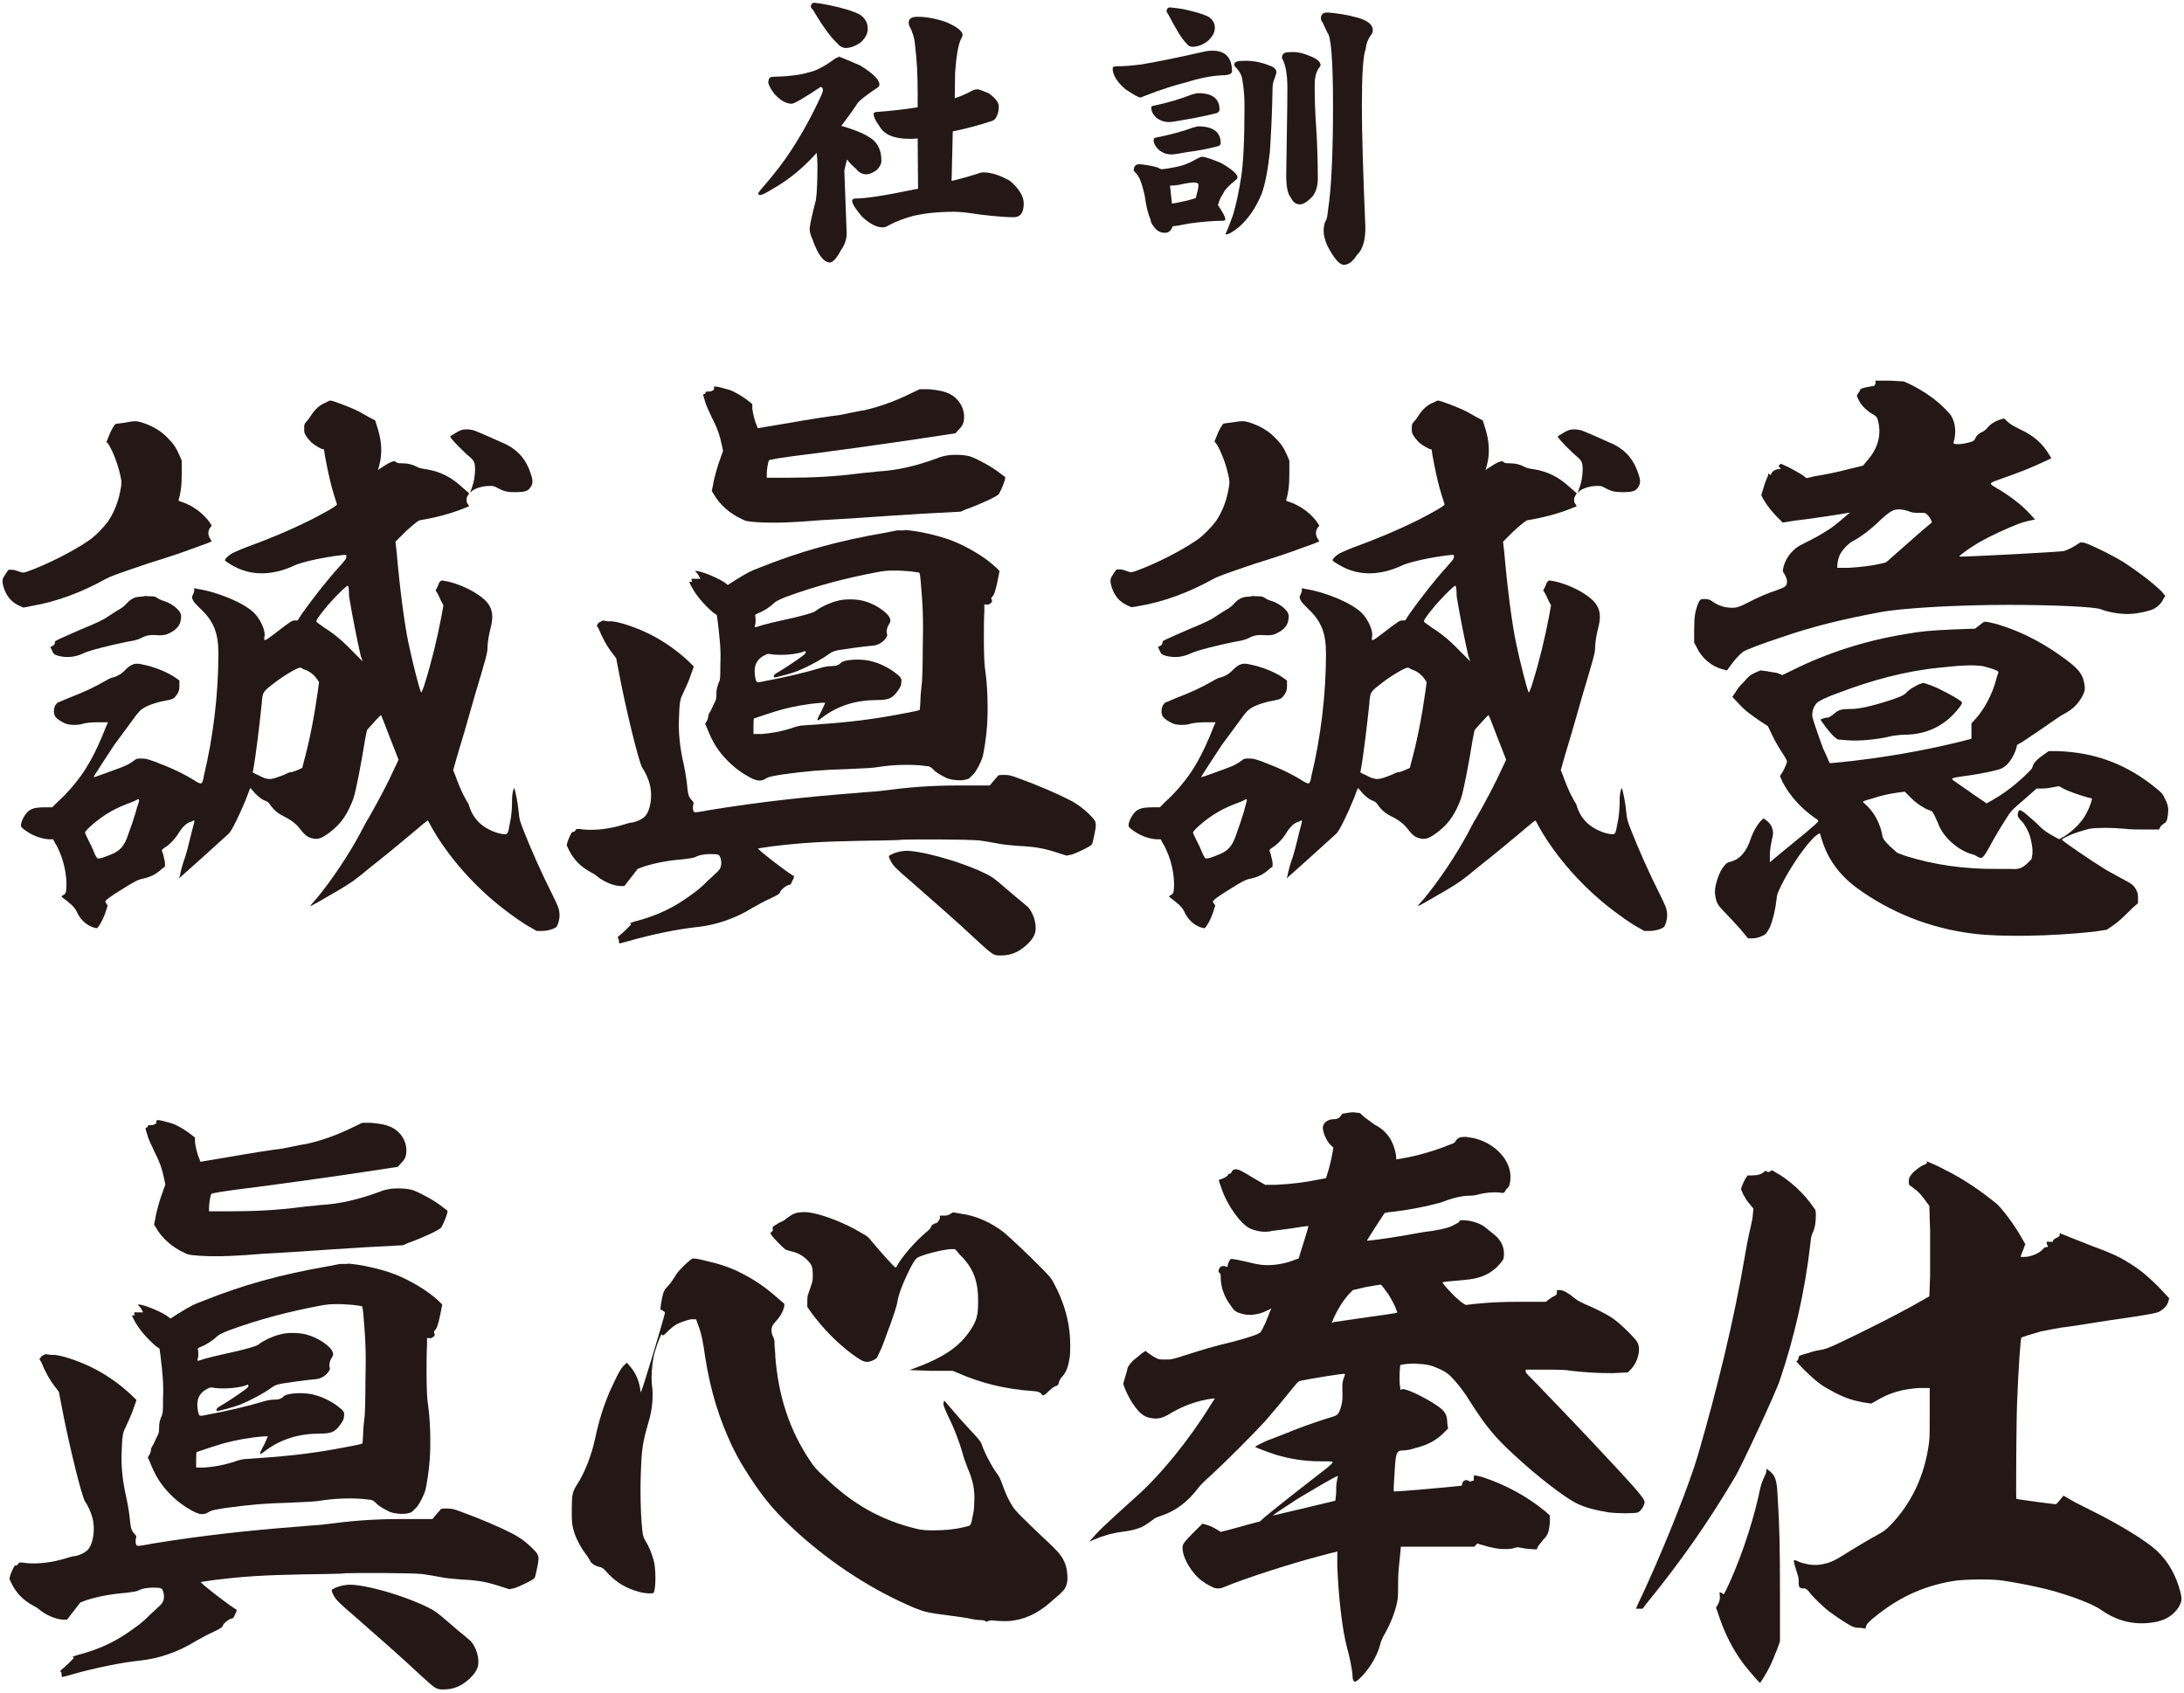 <?xml version="1.0" encoding="UTF-8"?>
<!-- Generator: Adobe Illustrator 25.4.0, SVG Export Plug-In . SVG Version: 6.00 Build 0)  -->
<svg xmlns="http://www.w3.org/2000/svg" xmlns:xlink="http://www.w3.org/1999/xlink" version="1.1" id="レイヤー_1" x="0px" y="0px" width="560px" height="434px" viewBox="0 0 560 434" style="enable-background:new 0 0 560 434;" xml:space="preserve">
<style type="text/css">
	.st0{fill:#231815;}
</style>
<g>
	<g>
		<path class="st0" d="M220.6,16.8c3.2,2,4.9,3.6,4.9,4.9c0,0.4-0.4,0.8-1,1.1c-2.5,1.7-4,2.9-4.5,3.5c-1.5,2.3-3,4.3-4.3,6h0.1    c3.5,1,6.2,2.1,8,3.5c1.5,1.3,2.2,3.1,2.2,5.4c0,0.8-0.4,1.6-1.2,2.4c-1,0.7-1.8,1.1-2.7,1.1c-0.9,0-1.8-0.4-2.6-1.4    c-0.7-0.6-1.5-1.3-2.3-2.4c0,0.1-0.1,0.3-0.1,0.3c-0.4,1.6-0.6,2.4-0.6,2.6l0.6,16.1c0,1.4-0.5,2.9-1.5,4.3    c-1.1,2.1-2.1,3.1-2.8,3.1c-1.6,0-3.1-2-4.5-6c-0.5-1.1-0.7-1.9-0.7-2.6s0.5-3.2,1.6-7.4c0.3-2.1,0.4-5,0.4-9c0-1-0.1-2.1-0.2-3.1    c-3.4,3.8-7.1,6.9-11.4,9.3c-1.6,1-2.6,1.5-3.1,1.5c-0.3,0-0.4-0.1-0.5-0.3c0-0.1,0.2-0.5,0.7-1.1c3.5-4,6-7.3,7.8-10.1    c2.8-4.3,5.4-9,7.8-14.3c0.1-0.4,0.3-0.7,0.3-1c0-0.6-0.2-0.9-0.6-0.9c-4.3,2.9-6.8,4.3-7.4,4.3c-1.4,0-2.9-0.8-4.5-2.6    c-1-1.3-1.5-2.4-1.5-2.9c0-0.9,0.4-1.4,1.1-1.4c4.1-0.1,7.2-0.5,9.1-1.1c2.1-0.4,4.4-1.7,7.1-3.7c0.5-0.1,0.8-0.3,0.8-0.4    C216.1,14.9,217.9,15.6,220.6,16.8z M212.5,1.3c3.5,0.7,6.1,1.5,7.9,2.4c1.4,0.9,2.1,2.1,2.1,3.7c0,1.2-0.6,2.3-1.7,3.4    c-1.4,1-2.7,1.5-4,1.5c-0.7,0-1.5-0.4-2.1-1.2c-1.5-1.3-3.6-4.1-6.2-8.5c-0.4-0.4-0.6-0.7-0.6-1c0.1-0.6,0.4-0.9,0.9-0.9    C209.8,0.8,211.1,1,212.5,1.3z M253.5,23.9c1.8,1.3,2.6,2.4,2.6,3.4c0,0.8-0.1,1.5-0.4,2.2c-0.3,0.8-0.7,1.3-1.3,1.5    c-3.3,1.1-6.7,2-10.1,2.7L244,46.4c2.9-0.7,5.3-1.4,7.4-2.1c0.3-0.1,0.6-0.1,0.8-0.1c1.9,0,4.2,0.7,6.8,2.2c2.3,2,3.5,3.9,3.5,5.8    c0,2.4-0.9,3.5-2.6,3.5s-4.6-0.2-8.7-0.7c-2.6-0.4-4.8-0.7-6.5-0.7c-4.3,0-7.6,0.4-10.3,1c-2.3,0.6-4.5,1.4-6.6,2.5    c-0.5,0.4-1,0.5-1.5,0.5c-1.6,0-3.5-1-5.4-2.9c-1.6-1.9-2.4-3.2-2.4-3.9c0-0.4,0.3-0.6,0.9-0.6c2.4,0,7.3-0.7,14.9-2.3    c0.4-0.1,0.7-0.1,1.1-0.2l-0.1-12.9c-0.9,0.1-1.5,0.1-2.1,0.1c-4,0-6.6-1.1-7.8-3.4c-1-1.3-1.4-2.4-1.4-2.9c0-0.4,0.3-0.6,0.9-0.6    c4-0.3,7.4-0.7,10.4-1.2v-3.7c0-4.4-0.2-8.6-0.7-12.4c-0.1-1.6-0.6-3.2-1.5-4.9c-0.1-0.3-0.1-0.6-0.1-0.7c0-1,0.7-1.5,2.3-1.5    c2.3,0,4.8,0.5,7.4,1.4c2.7,1.2,4.1,2.3,4.1,3.2c0,0.3-0.1,0.7-0.4,1.1c-0.7,1.5-1.2,4.3-1.5,8.6l-0.1,6.6    c1.5-0.5,2.9-1.1,4.2-1.8c0.5-0.3,1-0.5,1.6-0.5C251,22.9,252.1,23.3,253.5,23.9z"></path>
		<path class="st0" d="M315.9,18.3c0,0.6-0.8,1-2.4,1c-2.7,0.1-5.8,0.7-9.3,1.8c-2.8,0.7-6.4,1.8-10.7,3.5c-0.7,0.3-1,0.4-1,0.4    c-0.6,0-1.8-0.7-3.9-2.1c-2.2-1.9-3.3-3.7-3.3-5.3c0-0.4,0.3-0.6,0.9-0.6c2.1,0,4.3-0.2,6.6-0.5c3.6-0.6,9.1-1.7,16.6-3.4    c0.6-0.1,1.2-0.1,1.8-0.1C314.3,13.1,315.9,14.9,315.9,18.3z M296.7,42.9c0.4,0.2,0.8,0.4,1.1,0.5c1.2-0.1,2.3-0.3,3.3-0.5    c1.8-0.3,3.5-0.9,5.1-1.8c1-0.6,1.7-0.9,2.1-0.9c0.7,0,2.4,0.6,4.8,1.6c2.8,1.6,4.2,2.9,4.2,3.6c0,0.3-0.1,0.5-0.4,0.7    c-1.8,1.5-2.9,2.6-3.2,3.4c-0.7,1-1.1,2-1.3,2.8c-0.1,0.1-0.1,0.3-0.1,0.3c1.2,1.8,1.9,3,1.9,3.7c-0.1,0.2-0.3,0.3-0.4,0.3    c-2.9,0-5.9,0.3-8.8,0.7c-2.2,0.4-3.6,0.7-4.3,0.7c-0.4,1.2-1.1,1.7-2,1.7c-1,0-2-0.4-2.7-1.4c-0.7-0.8-1-1.5-1-2.1    c-0.6-1.2-1.1-3.2-1.5-6.1c-0.4-1.8-0.8-3.2-1.3-4.3c-0.4-0.9-1-1.5-1.5-2c0-1.1,0.4-1.7,1.5-1.7    C293.3,42.2,294.9,42.4,296.7,42.9z M312.7,28.1c0,0.4-0.3,0.7-0.7,0.9c-2.9,0.7-5.7,1.3-8.2,1.7c-2.1,0.4-3.5,0.6-4,0.6    c-1.3,0-2.4-0.4-3.4-1.2c-0.8-0.8-1.2-1.6-1.2-2.5c0-0.3,0.1-0.4,0.6-0.5c3.5-0.7,6.8-1.7,9.9-2.9c0.6-0.1,1-0.3,1.3-0.3    C310.8,23.8,312.7,25.3,312.7,28.1z M313,36.7c0,0.4-0.3,0.7-0.7,0.8c-2.8,0.7-5.4,1.2-7.9,1.5c-2.1,0.4-3.4,0.6-4,0.6    c-1.3,0-2.4-0.4-3.4-1.3c-0.8-0.8-1.2-1.6-1.2-2.4c0-0.3,0.1-0.5,0.5-0.6c3.5-0.7,6.7-1.5,9.6-2.6c0.6-0.1,1-0.3,1.3-0.3    C311.1,32.4,313,33.9,313,36.7z M303.2,2.3c2.8,0.6,5,1.2,6.5,1.9c1.2,0.7,1.8,1.7,1.8,2.9c0,1.2-0.6,2.3-1.8,3.4    c-1.3,1-2.6,1.5-4,1.5c-0.6,0-1.1-0.3-1.6-1c-1.2-1.2-2.6-3.6-4.6-7.4c-0.3-0.4-0.4-0.7-0.4-0.8c0.1-0.6,0.4-0.9,0.9-0.9    C301,2,302,2.1,303.2,2.3z M302.7,51.8c1.6-0.3,2.9-0.7,3.9-1c0.4-1.5,0.7-2.6,0.7-3.4c0-0.4-0.4-0.6-1.2-0.6    c-0.5,0-1.5,0.1-2.9,0.4c-1.2,0.3-2.4,0.4-3.2,0.4l0.5,4.6C301.1,52.1,301.9,52,302.7,51.8z M325.5,16.8c1.2,0.4,1.8,1,1.8,1.8    l-0.4,1.3c-0.4,0.9-0.6,1.8-0.6,2.6c-0.1,6.6-0.4,12.1-0.7,16.5c-0.5,4.6-1.2,8.2-2.1,10.7c-1.5,3.6-3.4,6.4-5.8,8.5    c-1.6,1.3-2.7,1.9-3.3,1.9h-0.2c0.7-1.5,1.3-3.2,2-5.1c0.9-3.1,1.5-6.2,2-9.3c0.6-3.6,0.9-9.8,0.9-18.6c0-2.4-0.2-4.6-0.5-6.3    c-0.1-1.3-0.7-2.5-1.8-3.6c-0.2-0.1-0.3-0.4-0.3-0.7c0-0.6,0.7-0.9,2.3-0.9C321.3,15.5,323.5,16,325.5,16.8z M335.7,14.3    c1.9,0.7,2.9,1.5,2.9,2.4c0,0.2-0.2,0.5-0.6,1c-0.6,1-0.9,2.4-0.9,3.9c0,3.5,0.1,7.4,0.4,11.3c0.3,4.7,0.4,9,0.4,12.9    c0,1.8-0.4,3.3-1.3,4.5c-1.3,1.4-2.4,2.1-3.3,2.1c-1,0-1.7-0.5-2.3-1.7c-0.8-0.9-1.2-2.8-1.2-5.7c0.1-8.9,0.3-16.4,0.3-22.4    c0-3.7-0.5-6.2-1.4-7.7c0-1,0.5-1.5,1.7-1.5C332.1,13.2,333.8,13.5,335.7,14.3z M348,4.5c2.6,0.7,4,1.8,4,3.2c0,0.6-0.2,1-0.5,1.3    c-0.7,1-1.2,2.2-1.3,3.5c-0.7,1.7-1,6.7-1,14.9c0,6.5,0.3,16.8,0.9,31c0,3.2-0.7,5.6-2.1,6.9c-1.1,1.7-2.2,2.6-3.4,2.6    s-2.6-1.7-4.3-5c-0.6-1.4-0.9-2.6-0.9-3.6s0.1-2,0.6-2.8c0.3-0.5,0.4-1.5,0.6-3.2c0.7-4.6,1.2-13.2,1.2-26c0-11.8-0.5-18.2-1.5-19    c-0.4-0.9-0.8-1.8-1.2-2.6c-0.3-0.3-0.4-0.7-0.4-1c0-1,0.5-1.5,1.7-1.5C342.9,3.4,345.5,3.8,348,4.5z"></path>
	</g>
	<g>
		<path class="st0" d="M36.3,108.3c2.8,0.9,5,2.2,6.7,4c1.4,1.4,2.2,2.5,3,4.4l0.6,1.4v3.4c0,3.3-0.3,5-0.8,6.7c0,0.3,0,0.2,0.8,0.5    c2.8,0.9,5.6,3,7.2,5.3l0.5,0.8l-0.5,0.6c-0.5,0.8-0.5,1.7,0,2.6l0.5,0.8l-1.4,0.6c-0.8,0.3-2.5,0.9-3.9,1.4    c-1.2,0.5-6.2,2.2-11.1,3.7c-8.3,2.8-9.8,3.4-10.7,3.9c-6.1,3.4-12.6,5.9-19.2,7L6,155.8l-1.1-0.5c-2-0.9-3.3-2.5-4-4.8    c-0.3-1.1-0.3-1.4-0.2-2c0-0.2,0.6-1.1,0.9-1.6l0.6-0.8h0.9c0.5,0,1.4,0.3,1.9,0.5c0.9,0.3,0.9,0.3,1.9,0c4.8-1.7,11.7-5.1,16-8.1    c1.6-1.1,3.7-3.3,4.8-4.8c1.7-2.5,2.8-5.5,3.3-8.7c0.2-1.2,0.2-1.7-0.2-3.3c-0.6-2.8-1.9-6.1-3-7.8l-0.5-0.6l0.5-1.2    c0.6-1.7,1.6-3.4,1.9-3.4c0.2,0,1.1-0.2,2.2-0.3C34.5,107.9,34.9,107.9,36.3,108.3z M84.7,102.7c0.6,0,5.1,1.7,7.3,2.8    c0.5,0.3,1.6,0.9,2.5,1.4l1.7,0.9l0.5,1.6c1.2,3.6,1.4,6.9,0.5,10.1l-0.3,1.1l0.3-0.3c1.4-0.9,2.6-1.7,3.3-1.9    c0.6-0.2,0.8-0.2,1.2,0.2c0.3,0.2,0.8,0.2,1.6,0.2c1.2,0,2.5,0.3,3.6,0.9c0.5,0.3,1.4,0.5,2.3,0.6c3.7,0.6,6.5,2,9.5,4.8l1.6,1.4    l-0.3,0.5c-0.5,0.6-0.5,1.9,0,2.3l0.3,0.5l-2,0.8c-3.1,1.2-6.9,2.2-10.7,2.8c-0.6,0.2-3.1,2.3-5.1,4.4l-1.1,1.1l0.3,2.6    c0.8,9.3,2,18.4,3,23.2c0.9,4.4,3,12.8,3.3,12.8c0.2,0,0.2,0,0.2-0.2c0-0.2,0.5-1.1,0.8-2.3c1.6-5.1,3.1-11.2,4.2-17l0.5-2.8    l-0.6-1.1c-0.3-0.6-0.6-1.4-0.9-1.9l-0.5-0.8l0.3-0.6c0.2-0.3,0.5-1.1,0.6-1.4c0.5-0.6,0.5-0.6,1.1-0.5c2.3,0.3,6.1,1.7,8.6,3.4    c3.6,2.3,4.5,4.5,3.6,8.3c-0.6,2.2-0.9,4.4-0.9,5.6c0,1.1-0.3,2.3-3.3,12.3c-1.7,6.1-3.7,12.9-4.4,15.1l-1.1,3.9l0.5,1.2    c0.6,1.7,1.7,4.5,2.5,5.8c0.3,0.6,0.6,1.2,0.8,1.4c0.2,0.2,0.3,0.9,0.6,1.6c0.6,1.6,1.7,3,2.8,3.9c1.4,1.2,4.2,2.5,6.1,2.5    c0.6,0,0.8-0.2,1.2-2.6c0.5-2.2,0.6-4.2,0.6-6.2c0-1.4,0.2-2,0.3-2.5c0.2-0.5,0.3-0.6,0.3-0.5c0.3,1.1,0.9,3.7,1.1,6.2    c0.2,1.9,0.3,2.2,1.2,4.5c2,5.1,4.8,11.4,7.5,16.7c1.2,2.5,1.6,3.3,1.7,4.2c0.2,1.2,0,2.5-0.5,3.6c-0.2,0.5-0.5,0.6-1.2,0.9    c-0.5,0.2-1.6,0.5-2.5,0.5h-1.6l-1.4-0.8c-2.2-1.2-4.8-3.1-6.9-4.7c-7.3-5.6-14.2-13.2-18.7-21.2c-0.5-0.9-0.8-1.6-0.9-1.6    c-0.2,0-2.2,1.7-4.8,3.9c-2.6,2.2-7,5.8-9.7,7.9c-4.7,3.9-5,4-8.1,5.9c-5.1,3-7.6,4.4-7.5,4.2c0-0.2,0.6-0.8,1.4-1.7    c4-4.8,8.4-11.4,11.4-17c0.5-0.9,1.4-2.8,2.2-4c2.5-4.4,4.8-8.7,6.7-12.9l0.9-1.9l-2.2-5.6c-1.2-3.1-2.2-5.8-2.3-5.8    c-0.2,0-0.9,0.8-1.9,1.9l-1.7,1.9l-0.5,2.5c-0.9,5.6-2.3,13.1-3,15.1c-0.5,1.4-1.4,3.4-2.3,4.7c-1.2,1.9-3.4,3.9-5.5,5.1    c-0.6,0.3-1.1,0.5-1.9,0.5c-1.9-0.2-2.6-0.8-4-2.6c-0.8-1.1-2.3-2.3-4-3.1c-1.6-0.8-2.6-1.6-3.6-3c-0.5-0.8-0.8-0.9-1.6-1.2    c-1.1-0.5-2.3-1.7-3-2.6c-0.5-0.6-0.5-0.6-0.6-0.3c-0.2,0.2-0.5,1.4-1.1,2.8c-1.4,3.4-3.6,8.1-4.4,8.7    c-0.5,0.5-10.7,9.7-12.1,10.9l-0.6,0.6l0.2-0.6c0.3-1.7,0.9-3.7,1.4-5c0.3-0.9,0.8-2.8,1.4-5.3c0.5-2.2,1.1-3.9,0.9-4    c-0.2-0.2-0.3,0.2-0.8,0.3c-1.1,0.3-2,1.1-3,2.6c-0.9,1.6-2.5,3.3-3.7,4c-0.5,0.3-0.8,0.6-0.8,0.8c0.3,0.6,0.6,2,0.8,3v1.1    l-0.8,0.6c-1.7,1.6-3.3,2.2-5.3,2.6c-0.8,0.2-1.7,0.6-4.7,2.5c-3.6,2.2-4.5,3-4.5,3.3c0,0.2,0.2,0.3,0.3,0.5l0.3,0.5l-0.5,1.6    c-0.6,1.9-1.9,4.2-2.3,4.2c-0.5,0-1.9-0.5-2.6-1.1c-0.9-0.6-1.9-1.7-2.5-3.1c-0.5-0.9-0.8-1.4-2.2-2.5c-0.9-0.8-1.7-1.2-1.7-1.4    c0-0.2,0.3-0.3,0.6-0.5c0.3-0.2,0.5-0.3,0.6-1.4c0.3-3.6-0.8-8.4-2.8-11.7l-0.6-1.1h-1.2c-2.2-0.2-4.4-1.1-6.2-2.5    c-0.8-0.6-0.9-0.8-0.8-1.4c0.2-1.2,1.4-3.3,2.5-3.7c0.8-0.5,2.3-0.6,3.9-0.6h1.6l1.4-1.4c2.6-2.3,5.8-6.1,7.6-9.2    c1.9-3.1,3.7-7.2,4.8-10.1l0.5-1.1h-2.6c-2,0-3,0.2-3.6,0.3c-1.2,0.5-3.7,0.5-4.8,0c-1.1-0.5-2-1.1-2.5-1.7c-0.5-0.8-0.5-2,0-3    l0.5-0.6l2.6-1.1c4.4-1.7,6.7-2.8,9.7-4.5c0.8-0.5,1.7-0.9,2-0.9c0.9-0.2,2.2-0.9,3.1-1.9c1.6-1.6,2.6-1.9,4.5-1.4    c2.6,0.5,5.9,1.7,8.3,3.3l1.1,0.8v1.4c0,1.1-0.2,1.4-0.5,2c-0.8,1.2-1.1,1.4-2.8,1.7c-1.9,0.3-4.5,1.1-5.8,1.9    c-0.8,0.5-1.1,0.8-2,1.9c-1.2,1.7-3.7,5-5.6,7.6c-1.4,2.2-5.5,8.3-5.3,8.3c0.2,0,4.7-1.6,6.5-2.3c2.2-0.8,2.6-1.1,3.9-2    c0.6-0.5,0.8-0.5,1.7-0.5c1.1,0,1.4,0,3.6,0.8c4.2,1.6,7.5,3.1,10.6,5.1c1.4,0.8,1.6,0.8,2-1.6c2.3-9.5,3.7-20.6,3.7-31.2    c0-5.3-1.2-8.4-4.8-11.7c-0.8-0.8-1.6-1.6-1.7-2c-0.3-0.6-0.3-0.6-0.2-1.1c0.2-0.3,0.5-1.1,0.5-1.2v-0.8l0.8,0.2    c5.3,0.8,12,3.6,14.6,6.2c1.6,1.6,3,4.7,2.6,6.1c-0.2,1.2,0,1.2,2.6-0.8c4-3.1,4.5-3.4,5.1-3.4h0.8l1.1-1.7    c3-4.2,6.5-8.7,9.8-12.3c1.4-1.6,1.6-1.9,1.6-2.2v-0.6H88c-5.5,0.6-10.7,1.9-12.3,2.6c-4.8,2.3-9.7,2.8-14,1.1    c-1.4-0.5-3.9-2-4-2.3c-0.2-0.3,1.2-1.6,2.2-2c0.5-0.2,1.9-0.9,3.3-1.4c5.5-2,10.4-4,16.5-7c3.7-1.9,6.9-3.7,6.7-4    c-0.3-0.9-1.2-3.7-1.7-5.8c-0.5-2-1.6-7.5-1.6-8.1c0-0.2,0-0.2-0.2-0.2c-0.5,0-2-0.9-3-1.7c-0.5-0.5-1.1-1.2-1.4-1.7    c-0.5-0.8-0.5-0.9-0.5-1.9c0-0.9,0-1.2,0.5-1.7c0.3-0.3,0.9-1.1,1.2-1.6c1.1-1.7,2.3-2.8,3.9-3.4    C84.1,102.9,84.5,102.7,84.7,102.7z M38.9,152.9c0.8,0,1.1,0.2,1.7,0.6c0.5,0.3,1.1,0.5,1.4,0.6c1.1,0.3,2.5,1.1,3.4,2    c1.1,1.1,1.2,1.7,0.9,3.1c-0.2,1.1-0.9,2-2.2,2.8c-1.4,0.8-2,0.9-3.3,0.9c-2.5-0.2-3.3,0-4.8,0.8c-0.6,0.3-1.7,0.6-3.6,0.9    c-4,0.8-10,2.3-11.2,3c-2,0.9-4,1.1-6.1,0.6c-1.2-0.3-1.4-0.5-1.9-1.7l-0.3-0.6l0.6-0.3c0.5-0.3,0.5-0.3,0.6-1.1    c0-0.2,1.6-0.9,6.4-3c4.2-1.7,6.4-2.8,7-3.3c0.5-0.3,1.7-1.1,2.5-1.6c1.1-0.6,1.9-1.2,2.5-1.9c1.1-1.2,2.2-1.7,3.6-1.7    c0.5,0,1.1-0.2,1.2-0.2C37.7,152.9,38.3,152.9,38.9,152.9z M35.6,205c-0.2-0.2-0.8,0.3-1.6,0.6c-1.7,0.6-4.4,1.7-6.1,2.8    c-2.5,1.4-6.1,4.5-6.1,5.1c0,0.2,0.5,1.1,0.9,2c0.5,0.9,1.1,2.2,1.4,3c0.3,0.8,0.8,1.6,0.9,1.6c0.5,0.2,2.3-0.5,3.7-1.1    c2.2-0.9,3.3-2.3,4.2-5.1c0.3-0.8,0.8-2.2,1.1-3.1c0.3-1.1,0.9-2.6,1.1-3.7C35.5,206,35.8,205.2,35.6,205z M77.1,171.2    c-0.6-0.2-4.7,2.2-7.5,4.5c-2.2,1.7-2.3,1.9-2.5,4.8c-0.5,4.8-1.4,12.6-2.2,17.1c-0.2,0.5-0.2,0.5,1.4,1.2    c0.9,0.5,1.9,0.9,2.3,0.9c1.1,0.2,2.3-0.3,3.9-0.9c0.8-0.3,1.6-0.8,2-0.8c0.5,0,1.2-0.3,1.9-0.6l1.1-0.5l0.3-1.2    c1.6-5.8,2.8-12.1,3.7-18.5l0.3-2.3l-0.6-0.9c-0.8-1.1-1.9-1.9-3.1-2.3C77.7,171.6,77.2,171.2,77.1,171.2z M89.2,150.2    c-0.2-0.2-2.6,2.2-3.6,3.3c-2.2,2.3-4.5,5.3-4.5,5.8c0,0.2,0.6,0.6,2,1.6c3,1.9,5,3.7,7.6,6.4l2.3,2.3l-0.5-1.4    c-0.9-3.9-2.2-10.4-3-15.3C89.5,151.5,89.4,150.4,89.2,150.2z M121.3,110.3c0.8,0.2,6.2,2.6,8.6,3.7c3.1,1.6,5.1,4,6.2,7.5    c0.6,1.7,0.6,2.6-0.2,3.6c-0.6,0.9-1.6,1.1-3.9,1.1c-1.9,0-2.8-0.2-4.5-1.1c-0.8-0.5-1.1-0.5-2-0.5c-1.7,0-3.9,0.6-4.8,1.6    c-0.2,0.2-0.2,0.2,0.2-0.9c0.8-2,1.1-4.8,0.8-6.4c-0.2-0.6-0.3-0.9-1.2-1.7c-1.4-1.1-4.4-4.2-4.8-4.8l-0.3-0.5l0.8-0.5    c0.5-0.3,1.4-0.9,1.6-0.9C118.6,110,120.1,110,121.3,110.3z"></path>
		<path class="st0" d="M154.6,159.1l1.2,0.2c1.4,0,1.6,0,3.9,0.6c6.4,1.9,12,5.1,17,9.8l1.2,1.2l-0.6,1.7c-0.6,1.9-1.6,4-2.3,5.5    c-0.6,1.1-0.8,2.3-0.9,6.1c-0.2,3.7,0.3,7.9,1.2,11.7c0.2,0.9,0.6,3,0.8,4.7c0.3,3.3,0.5,3.7,1.2,4.5c0.6,0.6,0.6,0.8,0.5,1.1    c-0.2,0.5-0.2,1.7,0.2,2c0.2,0.2,1.4,0,4-0.5c12.3-2,24.6-3.4,38-4.4c1.7-0.2,4.4-0.3,5.9-0.5c7-0.9,12-1.4,20.6-1.4h7.3l0.9-1.1    c0.5-0.6,1.1-1.2,1.2-1.4c0.2-0.2,0.9-0.2,1.7-0.2c1.1,0,1.9,0.2,3.7,0.9c4.7,1.7,10,4,12.5,5.3c1.9,0.9,3.9,2.3,5.5,3.9    c1.9,1.9,1.9,2,1.4,4.8c-0.5,2.2-0.5,2.6-0.8,3c-0.6,0.6-3.6,2-5,2.5l-1.4,0.3l-1.9-0.6c-3.6-1.2-5.9-1.7-10.6-1.9    c-2.2-0.2-3.6-0.3-5.1-0.6c-1.6-0.3-3.3-0.6-4.8-0.8c-3.4-0.3-16.2-0.3-19.5-0.2c-1.6,0.2-6.5,0.2-11.2,0.3    c-10,0.2-14.8,0.5-22.3,1.4c-3.3,0.5-3.7,0.5-3.7,0.6c0.2,0.5,6.7,5.5,8.6,6.7c0.3,0.2,0.6,0.3,0.6,0.5c0,0.2-0.3,0.8-0.5,1.2    c-0.3,0.8-0.5,0.9-0.8,0.9c-0.8,0.2-1.9,1.1-2.2,1.7c-0.2,0.6-0.5,0.8-2.8,1.9c-1.4,0.6-3.3,1.7-4.2,2.2c-4.5,2.8-9.5,4.5-14.3,5    c-4.8,0.5-11.7,1.9-17.6,3.6c-1.1,0.3-2.2,0.6-2.3,0.6c-0.2,0-0.2-0.2-0.2-0.6c0-0.6-0.2-0.8-0.3-0.8c-0.2,0,0-0.2,0.3-0.5    c0.8-0.6,3.1-2.8,3.1-3s-0.2-0.2-0.3-0.2c-0.2,0,0.5-0.3,1.2-0.5c4.7-1.2,8.9-3,12.6-5.5c2.3-1.6,3.9-2.6,6.2-5    c1.1-0.9,2-1.9,2.2-2c0.2-0.2,0.5-0.5,0.8-0.9c0.5-0.8,0.6-1.9,0.2-3c-0.3-0.8-0.5-0.9-2.5-0.9c-1.6,0-2.8,0.2-4,0.8    c-0.5,0.2-1.2,0.3-2.8,0.5c-3.7,0.3-7.2,0.9-10.3,1.9l-1.6,0.6l-3.4,4.4h-1.2c-2-0.2-4.2-1.2-5.8-2.5c-0.3-0.3-1.1-0.8-1.7-1.1    c-2.6-1.4-4.4-3.3-5.6-5.8l-0.5-1.1l0.3-1.1c0.8-2,1.1-2.3,1.2-2.3c0.3,0.2,0.8-0.3,0.9-0.6c0-0.2,0.8-0.2,1.9,0    c3.1,0.3,6.9-0.2,10.1-1.2c0.9-0.3,2-0.6,2.5-0.6c1.1-0.2,2.3-0.8,3-1.4c1.6-1.4,2.2-5.5,1.4-8.4c-0.3-1.2-1.1-3.1-1.9-4.2    c-0.9-1.4-4.4-15.7-6.2-25.5l-0.5-2.6l-0.9-1.2c-1.6-2-2.8-4.4-3.6-6.4l-0.5-0.8l0.6-0.8L154.6,159.1z M232,135.9    c3.3,0.2,8.7,1.4,12.3,2.8c3.9,1.6,8.1,4,11.2,6.9l0.8,0.8l-0.6,3c-0.5,2.3-0.8,3-1.1,3.4c-0.5,0.5-0.5,0.6-0.3,1.1    c0.2,0.2,0,0.3,0,0.5c-0.2,0.3-0.9,0.8-1.4,0.6h-0.5v1.7c-0.2,3-0.2,12.9,0.2,15c0.6,4,0.8,9.8,0.5,14.3c-0.2,3-0.8,6.7-1.1,7.9    c-0.5,1.7-1.6,3.7-2.3,4.5l-1.1,1.1c-0.2,0.2-0.5,0.3-1.4,0.5c-1.4,0.2-3.3,0-4.5-0.5c-0.9-0.5-2.5-1.2-3.4-2.2    c-0.6-0.6-0.8-0.8-2-0.9c-3.7-0.5-8.6-0.3-12.3,0.3c-1.1,0.2-2.8,0.3-7.5,0.5c-7,0.2-10.4,0.5-17,1.4c-3,0.5-3.3,0.6-3.9,0.9    c-1.4,0.9-2.3,0.9-4.4-0.2c-2-1.1-3.7-2.3-5.6-4.2c-2.5-2.5-4-5-5.3-8.4l-0.5-1.1l0.3-0.5c0.2-0.3,0.5-0.9,0.5-1.4    c0-0.5,0.3-0.9,0.6-1.4c0.3-0.5,0.6-1.4,0.9-1.9c0.5-0.9,0.6-1.2,0.6-2.5s0.2-1.7,0.5-2.6c0.5-1.1,0.5-1.2,0.5-4.8    c0.2-4-0.2-7-0.6-10.6l-0.3-2.2l-0.9-0.6c-2.5-2.2-4.4-4.4-5.6-6.7l-0.6-1.2h0.5c0.3,0,0.3-0.2,0.2-0.3c-0.3-0.3,0-0.6,0.5-0.5    h1.1h0.6l-0.6-1.1l-0.8-0.9h0.5c1.9,0.3,5.8,2,7.3,3.1l0.6,0.5l2.2-1.4c3.1-1.9,3.7-2.2,6.1-3.1c10-4,19.3-6.7,32.6-9    c1.2-0.2,2.3-0.5,2.5-0.5H232z M183.4,99.1c0.6,0,2.3,0.5,3.4,0.8c1.6,0.5,3.3,1.6,4.7,2.6l1.4,1.1v1.2c0.2,1.4,0.6,3.1,1.1,4.2    l0.3,0.8l8.3-1.4c4.5-0.8,10.3-1.7,12.8-2c2.5-0.5,5.3-1.1,6.2-1.2c3.9-0.9,7.6-2.2,11.7-4.2l2.5-1.2h2.2c2.5,0.2,4,0.5,5.5,1.2    c2.2,1.1,3.7,3.4,3.7,5.8c0,1.6-0.3,2.3-1.4,3.4l-0.8,0.9l-12.6,1.9c-7.5,1.1-17.6,2.5-23.8,3.3c-9.2,1.1-11.2,1.6-11.4,1.7    c-0.3,0.5-0.6,2.5-0.6,3.6v0.9h5c6.9,0,12.5-0.3,18.7-1.1c1.4-0.2,3.4-0.3,4.7-0.5c5.5-0.3,10.4-1.6,15.3-3.4    c1.2-0.5,1.9-0.6,3.1-0.8c2-0.2,4.7,0,5.8,0.5c2,0.8,5.3,2.6,7.3,4.2c0.6,0.5,1.1,0.8,1.2,0.9c0.3,0.2-0.8,3.1-1.6,4.4    c-0.5,0.6-4.5,2.5-8.4,3.9l-1.4,0.6l-9.3,0.5c-5.1,0.3-12.6,0.8-16.8,1.1c-4.2,0.3-8.6,0.5-10,0.6c-5.8,0.5-11.1,0.8-16,0.5    c-2.8-0.2-3-0.3-4-0.8c-3-1.4-5.6-3.6-7.2-6.4l-0.5-0.8l0.3-1.4c0.3-2,1.2-5.1,2-7.2l0.6-1.7l-0.3-1.4c-0.5-2.5-1.2-4.5-2.6-7.2    c-0.9-1.9-1.4-3-1.7-4c-0.2-0.8-0.5-1.6-0.5-1.7c0-0.2,0.2-0.3,0.3-0.3c0.2,0,0.3-0.2,0.3-0.3c0-0.3,0.2-0.3,0.6-0.3    c0.3,0,0.8,0,1.1-0.2c0.5-0.2,0.5-0.3,0.5-0.6C182.9,99.3,183.1,99.1,183.4,99.1z M229.9,146.3c-1.9,0-2.5,0-4.4,0.3    c-8.6,1.6-16.2,3.6-24.1,6.5c-1.9,0.8-2.5,1.1-3,1.6c-0.9,0.9-2.6,2-3.9,2.5c-0.6,0.2-0.9,0.5-0.9,0.6c0.2,0.5,0.2,2,0,2.5    c-0.2,0.5,0,0.5,0.2,0.5c0.2,0,1.4-0.5,2.8-0.8c0.6-0.2,4.7-1.1,7.3-1.7c4.5-1.1,5-1.4,5.6-1.9c1.1-0.8,3.4-1.9,5.1-2.3    c2-0.6,5-0.5,6.9,0c3,0.8,6.2,3,6.7,4.5c0.2,0.6,0.2,0.8-0.5,1.9c-0.3,0.6-0.5,1.7-0.2,2.2c0,0.2,0,0.5-0.5,1.1    c-0.3,0.5-0.9,0.9-1.4,1.2c-0.6,0.3-0.9,0.5-2.3,0.6c-2.2,0.2-6.4,0.8-8.3,1.1c-1.4,0.3-1.7,0.5-2.3,0.9c-2.2,1.6-5.6,3.4-8.3,4.5    c-1.2,0.5-5.3,1.6-5.8,1.6c-0.2,0-0.2-0.2-0.2-0.3c0-0.3,0.3-0.6,1.2-1.1c1.1-0.6,4.4-2.8,5.9-3.9c0.8-0.6,1.1-0.9,1.1-1.1    c0-0.3-0.2-0.5-0.3-0.3c-1.9,0.8-5.8,1.1-8.3,0.8c-1.1-0.2-1.2-0.2-1.9,0.2c-1.7,0.8-2.6,2.2-2.6,4c0,1.1,0.2,2.3,0.5,2.8    c0.2,0.2,0.6,0.2,2.3-0.2c4.5-0.8,10.4-2.2,14-3.3c0.9-0.3,2-0.5,2.8-0.5c1.4,0,2-0.3,2.6-0.9c0.8-0.8,5.3-1.1,7.9-0.3    c2,0.5,4.2,1.6,5.8,2.8c1.6,1.2,1.9,1.6,1.7,2.6c0,0.8-0.2,1.1-0.8,2c-1.4,2-2.3,2.5-5.3,2.5c-5.5,0-10.1,1.4-14.2,4.5    c-1.1,0.9-1.2,0.8-1.2,0.5c0-0.2,0.5-1.2,1.1-2.3l0.9-2h-0.9c-3.9,0.3-7,0.9-10.1,1.7c-1.9,0.5-6.9,2.2-7.2,2.3    c-0.2,0-0.2,0.9-0.2,2v2h2.2c2.5-0.2,4.7-0.6,7.3-1.4c1.4-0.5,2.5-0.8,3.4-0.8c9.2-0.6,15.3-1.2,22.6-2.5c2.8-0.5,6.5-1.2,7-1.4    c0.2,0,0.2-0.5,0.3-2.3c0-1.2,0.2-3.1,0.3-4c0.2-0.9,0.3-5.3,0.3-9.5c0.2-7.6,0-11.2-0.5-17c-0.2-2.2-0.3-2.5-0.5-2.5    c-0.2,0-1.2-0.2-2.2-0.3C233.1,146.5,231.2,146.3,229.9,146.3z M252.7,224c1.6,0.8,2,1.1,3.7,2.5c1.1,0.9,3,2.6,4.2,3.6    c1.2,0.9,2.6,2.2,3,2.5c1.4,1.6,2.2,4.2,1.9,6.2c-0.2,1.1-0.9,2.3-2.5,3.7c-1.9,1.7-3.9,2.5-6.4,2.5c-1.7,0-1.9,0-5.6-3.4    c-6.2-5.8-10.3-9.3-17.1-15.3c-4.2-3.6-4.8-4.2-5.5-5.5s-0.6-1.4,0.2-1.7c0.8-0.5,2.3-0.8,3.1-0.9    C234.9,217.8,245.7,220.6,252.7,224z"></path>
		<path class="st0" d="M320.3,108.3c2.8,0.9,5,2.2,6.7,4c1.4,1.4,2.2,2.5,3,4.4l0.6,1.4v3.4c0,3.3-0.3,5-0.8,6.7    c0,0.3,0,0.2,0.8,0.5c2.8,0.9,5.6,3,7.2,5.3l0.5,0.8l-0.5,0.6c-0.5,0.8-0.5,1.7,0,2.6l0.5,0.8l-1.4,0.6c-0.8,0.3-2.5,0.9-3.9,1.4    c-1.2,0.5-6.2,2.2-11.1,3.7c-8.3,2.8-9.8,3.4-10.7,3.9c-6.1,3.4-12.6,5.9-19.2,7l-1.9,0.3l-1.1-0.5c-2-0.9-3.3-2.5-4-4.8    c-0.3-1.1-0.3-1.4-0.2-2c0-0.2,0.6-1.1,0.9-1.6l0.6-0.8h0.9c0.5,0,1.4,0.3,1.9,0.5c0.9,0.3,0.9,0.3,1.9,0c4.8-1.7,11.7-5.1,16-8.1    c1.6-1.1,3.7-3.3,4.8-4.8c1.7-2.5,2.8-5.5,3.3-8.7c0.2-1.2,0.2-1.7-0.2-3.3c-0.6-2.8-1.9-6.1-3-7.8l-0.5-0.6l0.5-1.2    c0.6-1.7,1.6-3.4,1.9-3.4c0.2,0,1.1-0.2,2.2-0.3C318.6,107.9,318.9,107.9,320.3,108.3z M368.7,102.7c0.6,0,5.1,1.7,7.3,2.8    c0.5,0.3,1.6,0.9,2.5,1.4l1.7,0.9l0.5,1.6c1.2,3.6,1.4,6.9,0.5,10.1l-0.3,1.1l0.3-0.3c1.4-0.9,2.6-1.7,3.3-1.9    c0.6-0.2,0.8-0.2,1.2,0.2c0.3,0.2,0.8,0.2,1.6,0.2c1.2,0,2.5,0.3,3.6,0.9c0.5,0.3,1.4,0.5,2.3,0.6c3.7,0.6,6.5,2,9.5,4.8l1.6,1.4    l-0.3,0.5c-0.5,0.6-0.5,1.9,0,2.3l0.3,0.5l-2,0.8c-3.1,1.2-6.9,2.2-10.7,2.8c-0.6,0.2-3.1,2.3-5.1,4.4l-1.1,1.1l0.3,2.6    c0.8,9.3,2,18.4,3,23.2c0.9,4.4,3,12.8,3.3,12.8c0.2,0,0.2,0,0.2-0.2c0-0.2,0.5-1.1,0.8-2.3c1.6-5.1,3.1-11.2,4.2-17l0.5-2.8    l-0.6-1.1c-0.3-0.6-0.6-1.4-0.9-1.9l-0.5-0.8l0.3-0.6c0.2-0.3,0.5-1.1,0.6-1.4c0.5-0.6,0.5-0.6,1.1-0.5c2.3,0.3,6.1,1.7,8.6,3.4    c3.6,2.3,4.5,4.5,3.6,8.3c-0.6,2.2-0.9,4.4-0.9,5.6c0,1.1-0.3,2.3-3.3,12.3c-1.7,6.1-3.7,12.9-4.4,15.1l-1.1,3.9l0.5,1.2    c0.6,1.7,1.7,4.5,2.5,5.8c0.3,0.6,0.6,1.2,0.8,1.4c0.2,0.2,0.3,0.9,0.6,1.6c0.6,1.6,1.7,3,2.8,3.9c1.4,1.2,4.2,2.5,6.1,2.5    c0.6,0,0.8-0.2,1.2-2.6c0.5-2.2,0.6-4.2,0.6-6.2c0-1.4,0.2-2,0.3-2.5c0.2-0.5,0.3-0.6,0.3-0.5c0.3,1.1,0.9,3.7,1.1,6.2    c0.2,1.9,0.3,2.2,1.2,4.5c2,5.1,4.8,11.4,7.5,16.7c1.2,2.5,1.6,3.3,1.7,4.2c0.2,1.2,0,2.5-0.5,3.6c-0.2,0.5-0.5,0.6-1.2,0.9    c-0.5,0.2-1.6,0.5-2.5,0.5h-1.6l-1.4-0.8c-2.2-1.2-4.8-3.1-6.9-4.7c-7.3-5.6-14.2-13.2-18.7-21.2c-0.5-0.9-0.8-1.6-0.9-1.6    c-0.2,0-2.2,1.7-4.8,3.9c-2.6,2.2-7,5.8-9.7,7.9c-4.7,3.9-5,4-8.1,5.9c-5.1,3-7.6,4.4-7.5,4.2c0-0.2,0.6-0.8,1.4-1.7    c4-4.8,8.4-11.4,11.4-17c0.5-0.9,1.4-2.8,2.2-4c2.5-4.4,4.8-8.7,6.7-12.9l0.9-1.9l-2.2-5.6c-1.2-3.1-2.2-5.8-2.3-5.8    c-0.2,0-0.9,0.8-1.9,1.9l-1.7,1.9l-0.5,2.5c-0.9,5.6-2.3,13.1-3,15.1c-0.5,1.4-1.4,3.4-2.3,4.7c-1.2,1.9-3.4,3.9-5.5,5.1    c-0.6,0.3-1.1,0.5-1.9,0.5c-1.9-0.2-2.6-0.8-4-2.6c-0.8-1.1-2.3-2.3-4-3.1c-1.6-0.8-2.6-1.6-3.6-3c-0.5-0.8-0.8-0.9-1.6-1.2    c-1.1-0.5-2.3-1.7-3-2.6c-0.5-0.6-0.5-0.6-0.6-0.3c-0.2,0.2-0.5,1.4-1.1,2.8c-1.4,3.4-3.6,8.1-4.4,8.7    c-0.5,0.5-10.7,9.7-12.1,10.9l-0.6,0.6l0.2-0.6c0.3-1.7,0.9-3.7,1.4-5c0.3-0.9,0.8-2.8,1.4-5.3c0.5-2.2,1.1-3.9,0.9-4    c-0.2-0.2-0.3,0.2-0.8,0.3c-1.1,0.3-2,1.1-3,2.6c-0.9,1.6-2.5,3.3-3.7,4c-0.5,0.3-0.8,0.6-0.8,0.8c0.3,0.6,0.6,2,0.8,3v1.1    l-0.8,0.6c-1.7,1.6-3.3,2.2-5.3,2.6c-0.8,0.2-1.7,0.6-4.7,2.5c-3.6,2.2-4.5,3-4.5,3.3c0,0.2,0.2,0.3,0.3,0.5l0.3,0.5l-0.5,1.6    c-0.6,1.9-1.9,4.2-2.3,4.2c-0.5,0-1.9-0.5-2.6-1.1c-0.9-0.6-1.9-1.7-2.5-3.1c-0.5-0.9-0.8-1.4-2.2-2.5c-0.9-0.8-1.7-1.2-1.7-1.4    c0-0.2,0.3-0.3,0.6-0.5c0.3-0.2,0.5-0.3,0.6-1.4c0.3-3.6-0.8-8.4-2.8-11.7l-0.6-1.1h-1.2c-2.2-0.2-4.4-1.1-6.2-2.5    c-0.8-0.6-0.9-0.8-0.8-1.4c0.2-1.2,1.4-3.3,2.5-3.7c0.8-0.5,2.3-0.6,3.9-0.6h1.6l1.4-1.4c2.6-2.3,5.8-6.1,7.6-9.2    c1.9-3.1,3.7-7.2,4.8-10.1l0.5-1.1h-2.6c-2,0-3,0.2-3.6,0.3c-1.2,0.5-3.7,0.5-4.8,0c-1.1-0.5-2-1.1-2.5-1.7c-0.5-0.8-0.5-2,0-3    l0.5-0.6l2.6-1.1c4.4-1.7,6.7-2.8,9.7-4.5c0.8-0.5,1.7-0.9,2-0.9c0.9-0.2,2.2-0.9,3.1-1.9c1.6-1.6,2.6-1.9,4.5-1.4    c2.6,0.5,5.9,1.7,8.3,3.3l1.1,0.8v1.4c0,1.1-0.2,1.4-0.5,2c-0.8,1.2-1.1,1.4-2.8,1.7c-1.9,0.3-4.5,1.1-5.8,1.9    c-0.8,0.5-1.1,0.8-2,1.9c-1.2,1.7-3.7,5-5.6,7.6c-1.4,2.2-5.5,8.3-5.3,8.3c0.2,0,4.7-1.6,6.5-2.3c2.2-0.8,2.6-1.1,3.9-2    c0.6-0.5,0.8-0.5,1.7-0.5c1.1,0,1.4,0,3.6,0.8c4.2,1.6,7.5,3.1,10.6,5.1c1.4,0.8,1.6,0.8,2-1.6c2.3-9.5,3.7-20.6,3.7-31.2    c0-5.3-1.2-8.4-4.8-11.7c-0.8-0.8-1.6-1.6-1.7-2c-0.3-0.6-0.3-0.6-0.2-1.1c0.2-0.3,0.5-1.1,0.5-1.2v-0.8l0.8,0.2    c5.3,0.8,12,3.6,14.6,6.2c1.6,1.6,3,4.7,2.6,6.1c-0.2,1.2,0,1.2,2.6-0.8c4-3.1,4.5-3.4,5.1-3.4h0.8l1.1-1.7    c3-4.2,6.5-8.7,9.8-12.3c1.4-1.6,1.6-1.9,1.6-2.2v-0.6H372c-5.5,0.6-10.7,1.9-12.3,2.6c-4.8,2.3-9.7,2.8-14,1.1    c-1.4-0.5-3.9-2-4-2.3c-0.2-0.3,1.2-1.6,2.2-2c0.5-0.2,1.9-0.9,3.3-1.4c5.5-2,10.4-4,16.5-7c3.7-1.9,6.9-3.7,6.7-4    c-0.3-0.9-1.2-3.7-1.7-5.8c-0.5-2-1.6-7.5-1.6-8.1c0-0.2,0-0.2-0.2-0.2c-0.5,0-2-0.9-3-1.7c-0.5-0.5-1.1-1.2-1.4-1.7    c-0.5-0.8-0.5-0.9-0.5-1.9c0-0.9,0-1.2,0.5-1.7c0.3-0.3,0.9-1.1,1.2-1.6c1.1-1.7,2.3-2.8,3.9-3.4    C368.1,102.9,368.6,102.7,368.7,102.7z M322.9,152.9c0.8,0,1.1,0.2,1.7,0.6c0.5,0.3,1.1,0.5,1.4,0.6c1.1,0.3,2.5,1.1,3.4,2    c1.1,1.1,1.2,1.7,0.9,3.1c-0.2,1.1-0.9,2-2.2,2.8c-1.4,0.8-2,0.9-3.3,0.9c-2.5-0.2-3.3,0-4.8,0.8c-0.6,0.3-1.7,0.6-3.6,0.9    c-4,0.8-10,2.3-11.2,3c-2,0.9-4,1.1-6.1,0.6c-1.2-0.3-1.4-0.5-1.9-1.7l-0.3-0.6l0.6-0.3c0.5-0.3,0.5-0.3,0.6-1.1    c0-0.2,1.6-0.9,6.4-3c4.2-1.7,6.4-2.8,7-3.3c0.5-0.3,1.7-1.1,2.5-1.6c1.1-0.6,1.9-1.2,2.5-1.9c1.1-1.2,2.2-1.7,3.6-1.7    c0.5,0,1.1-0.2,1.2-0.2C321.7,152.9,322.3,152.9,322.9,152.9z M319.7,205c-0.2-0.2-0.8,0.3-1.6,0.6c-1.7,0.6-4.4,1.7-6.1,2.8    c-2.5,1.4-6.1,4.5-6.1,5.1c0,0.2,0.5,1.1,0.9,2c0.5,0.9,1.1,2.2,1.4,3c0.3,0.8,0.8,1.6,0.9,1.6c0.5,0.2,2.3-0.5,3.7-1.1    c2.2-0.9,3.3-2.3,4.2-5.1c0.3-0.8,0.8-2.2,1.1-3.1c0.3-1.1,0.9-2.6,1.1-3.7C319.5,206,319.8,205.2,319.7,205z M361.1,171.2    c-0.6-0.2-4.7,2.2-7.5,4.5c-2.2,1.7-2.3,1.9-2.5,4.8c-0.5,4.8-1.4,12.6-2.2,17.1c-0.2,0.5-0.2,0.5,1.4,1.2    c0.9,0.5,1.9,0.9,2.3,0.9c1.1,0.2,2.3-0.3,3.9-0.9c0.8-0.3,1.6-0.8,2-0.8c0.5,0,1.2-0.3,1.9-0.6l1.1-0.5l0.3-1.2    c1.6-5.8,2.8-12.1,3.7-18.5l0.3-2.3l-0.6-0.9c-0.8-1.1-1.9-1.9-3.1-2.3C361.7,171.6,361.2,171.2,361.1,171.2z M373.2,150.2    c-0.2-0.2-2.6,2.2-3.6,3.3c-2.2,2.3-4.5,5.3-4.5,5.8c0,0.2,0.6,0.6,2,1.6c3,1.9,5,3.7,7.6,6.4l2.3,2.3l-0.5-1.4    c-0.9-3.9-2.2-10.4-3-15.3C373.5,151.5,373.4,150.4,373.2,150.2z M405.3,110.3c0.8,0.2,6.2,2.6,8.6,3.7c3.1,1.6,5.1,4,6.2,7.5    c0.6,1.7,0.6,2.6-0.2,3.6c-0.6,0.9-1.6,1.1-3.9,1.1c-1.9,0-2.8-0.2-4.5-1.1c-0.8-0.5-1.1-0.5-2-0.5c-1.7,0-3.9,0.6-4.8,1.6    c-0.2,0.2-0.2,0.2,0.2-0.9c0.8-2,1.1-4.8,0.8-6.4c-0.2-0.6-0.3-0.9-1.2-1.7c-1.4-1.1-4.4-4.2-4.8-4.8l-0.3-0.5l0.8-0.5    c0.5-0.3,1.4-0.9,1.6-0.9C402.7,110,404.1,110,405.3,110.3z"></path>
		<path class="st0" d="M480.9,97.6h3.6l3.6,0.2l1.4,0.6c3.3,1.6,6.5,3.7,9,6.2c0.8,0.8,1.7,1.7,1.9,2.2c1.1,1.9,1.2,4.5,0.5,6.7    c-0.2,0.6,2.3,0.5,4.5-0.2c0.6-0.2,0.8-0.3,1.1-0.9c0.3-0.8,1.1-1.4,1.9-1.7c0.3-0.2,0.8-0.5,1.1-0.9c0.9-1.1,1.9-1.7,3.3-2.2    l1.1-0.3l0.6,0.6c0.9,0.9,1.9,1.4,3.7,2.3c3.4,1.6,5.6,3.6,7.3,6.5l0.5,0.8l-1.7,0.8c-3.6,1.7-6.4,2.8-12.1,4.8    c-2.2,0.8-2.2,0.9-0.5,1.9c3.3,1.9,6.7,4.4,9,7l1.1,1.2l-0.9,0.2c-2.5,0.5-4,1.1-8.4,3.1c-3,1.4-5,2.5-6.7,3.6    c-1.4,0.9-3.6,2.5-3.4,2.6c0.2,0.2,26.2-1.2,26.8-1.4c0.8-0.2,2.8-1.2,3.7-1.9c0.5-0.3,0.8-0.5,0.8-0.3c0.2,0.2,0,0.2,0.2,0    c0.5-0.3,7.3,3,10.7,5.1c3.4,2.2,7.5,5.3,9.7,7.5l0.9,1.1l-0.5,0.8c-0.5,1.1-1.4,2-2.6,2.6c-1.1,0.5-3.7,1.1-5.6,1.2    c-2.2,0.2-5.6-0.3-7.9-1.2c-1.6-0.6-12.1-1.1-23.7-1.1c-12.6,0-27.4,0.8-32.9,1.9c-9.2,1.7-17.1,3.6-25.2,6.4    c-4.8,1.6-8.9,3.1-9.8,3.7c-1.1,0.8-2.3,2.2-3.3,3.6c-0.5,0.6-0.8,1.2-0.9,1.2c-0.2,0-0.6-0.2-1.2-0.3c-2.8-0.8-5.3-2.8-6.7-5.9    l-0.5-0.9v-3.3c0-3.6,0.3-4.7,0.9-6.5c0.6-1.4,0.8-1.4,1.7-1.4c1.1,0,1.4,0.2,1.9,0.5c1.2,0.9,2.8,1.6,4.4,1.7    c1.9,0.2,2.8-0.2,5.1-1.4c2.3-1.2,4.8-2.3,7.3-3.1c2.2-0.8,2.5-1.1,2.5-2.2c0-0.8-0.5-1.7-0.9-2.3c-0.2-0.3-0.2-0.5,0-1.4    c0.5-2,1.7-3.7,3.4-5c0.6-0.5,2.2-1.2,3.7-2c1.6-0.8,3.6-2,4.5-2.6c1.7-1.1,4.2-3.3,5-4l0.5-0.3h-0.5c-0.8,0.2-10.7,1.7-13.7,2    l-3.1,0.5l-1.2-1.2c-1.4-1.4-2.8-3.1-3.7-4.7l-0.6-1.1l0.6-2c0.3-1.1,0.8-2.2,0.9-2.5c0.2-0.3,0.3-0.8,0.3-0.9c0-0.3,0-0.3,0.3,0    c0.3,0.3,0.3,0.3,0.5-0.2c0.3-0.6,1.1-1.1,1.9-1.1h0.5l-0.3-0.5l-0.3-0.3l0.6-0.6l2,0.9c1.1,0.6,2.6,1.4,3.4,1.9l1.2,0.9l2.2-0.5    c3-0.5,5.1-0.9,9-1.9l3.3-0.8l0.9-1.1c3-3.3,4-7,2.8-10.9c-0.2-0.5-0.5-0.8-1.2-1.2c-1.2-0.6-3-2.2-3.6-3.6l-0.5-1.1l0.3-0.6    c0.2-0.3,0.5-0.6,0.5-0.8c0-0.2,0.2-0.3,0.5-0.5c0.5-0.2,2.5-0.6,3-0.6c0.2,0,0.3-0.3,0.5-0.6L480.9,97.6z M511.9,160    c5.8,1.7,11.2,4.4,16.4,8.1c4.7,3.3,5.8,4.7,6.2,7.6c0.2,1.2,0,2-1.1,3.7c-0.9,1.4-2.2,2.6-3.7,3.4c-0.6,0.3-1.9,1.1-3,1.9    c-2,1.4-7,4.8-8.1,5.5l-1.4,0.8l-0.3,1.2c-0.8,2.2-2,4-3.6,4.8c-0.8,0.5-6.2,1.6-9.7,2c-3.4,0.5-3.6,0.6-2.3,1.4    c0.6,0.5,2.8,1.9,4.7,3.3l3.4,2.3l1.4-0.8c2.8-1.6,5.3-3.4,8.3-6.2c1.2-1.2,2-1.9,2-2.2c0.2-0.8,0.6-1.6,2.5-3l1.7-1.2h2.3    c9,0.3,16.7,3,23.7,8.3c2.5,1.9,3.3,2.6,3.7,3.7c0.8,1.4,1.1,2.6,0.9,4c-0.2,1.7-0.3,2.2-1.1,2.6c-0.3,0.2-0.8,0.6-0.9,0.9    l-0.3,0.6h-3.3c-1.7,0-4.4,0-5.6-0.2c-3.3-0.3-7-0.3-8.9,0c-0.8,0.2-2.2,0.6-3.1,0.9c-1.6,0.5-4,1.6-4,1.9c0,0.3,7.8,5.6,11.4,7.8    c1.1,0.6,3.4,1.9,4.2,2.3c2.3,1.2,3,1.7,3.6,3.1c0.3,0.6,0.3,1.2,0.3,2v1.1l-1.4,1.2c-2.3,2.3-3.4,3.4-5,4.5l-1.6,1.1l-3.3,0.5    c-11.2,1.2-23.7,1.4-31,0.5c-11.2-1.4-21.3-5.5-29.9-11.8c-4.4-3.3-7.2-7.2-8.7-11.8c-0.3-0.9-0.6-1.9-0.6-2    c0-0.2-0.2-0.2-1.1,0.5c-2.3,1.9-6.5,7.9-8.9,12.8c-0.9,1.9-1.1,2.2-1.2,3.7c-0.2,2-0.9,5.1-1.7,7c-0.5,0.9-0.8,1.4-1.1,1.7    c-0.8,0.6-2.2,1.1-3.3,1.1h-1.2l-1.9-2.3c-1.1-1.2-2.8-3.1-3.9-4.2c-2-2-2.3-2.6-2.6-4.5c-0.2-1.2,0-2.5,0.5-4    c0.5-1.6,1.1-2.8,1.9-3.7c0.5-0.6,0.8-0.8,1.4-0.9c2.5-0.6,4.2-2.6,5.3-5.9c0.6-1.9,2-4.2,3-5c0.3-0.3,0.3-0.3,0.9,0.2    c0.9,0.6,1.6,1.6,1.7,2.5c0.2,0.6,0.2,1.1-0.2,2.6c-0.2,1.1-0.5,2.6-0.5,3.7v2l3-2.5c1.7-1.4,4.4-3.6,6.1-5c2-1.7,3.3-2.8,3.3-3    c0-0.3-0.2-0.5-0.9-0.9c-3.6-2.5-6.5-5.8-8.3-9.3l-0.6-1.4l0.3-0.5c0.5-0.6,1.2-2.2,1.4-2.8c0.2-0.6,0.2-0.6-1.2-2.8    c-0.8-1.2-1.9-3.1-2.5-4.4l-1.1-2.3l-1.7-1.1c-2.3-1.6-3.9-2.6-5.8-4.7l-1.6-1.7l0.3-0.5c0.2-0.3,0.5-0.6,0.6-0.9    c0.2-0.3,0.9-1.4,1.9-2.3c1.4-1.6,1.7-1.9,3-2.5l1.4-0.6l1.6,0.2c0.8,0.2,2,0.3,2.8,0.5l1.2,0.5l2.5-1.2c9-4.5,18.7-7.6,29-9.3    c4.5-0.8,6.4-0.9,12.3-1.2l5.6-0.2l0.8-0.6c0.5-0.3,0.9-0.8,1.2-0.9C508.8,159.3,509.1,159.3,511.9,160z M497.3,171.2    c-9,0.9-17.6,3.3-26,6.5c-3.3,1.2-4.7,1.9-5.5,2.6c-0.8,0.9-1.2,2.2-1.1,3.4c0.2,1.1,1.9,5.9,2.8,8.3c0.8,1.6,1.6,3.7,1.7,3.7    c0.2,0,6.4-0.6,7.5-0.8c9.3-1.1,19.8-3.1,28.2-5.3l0.6-0.2v-3.9l0.8-0.9c2.5-2.6,4.7-6.9,5.6-10.6c0.2-0.8,0.5-1.4,0.5-1.6    c0.2-0.3-1.2-0.9-4-1.6C505.7,170.5,503.7,170.5,497.3,171.2z M493.1,175.1c0.3,0,3,0.9,4.8,1.9c1.9,0.9,4.7,2.5,5.1,3    c0.2,0.2,0,0.6-0.6,1.4c-3.6,4.7-8.4,7-14.2,7c-1.1,0-2,0.2-3,0.3c-3.6,0.9-8.4,1.4-11.8,1.1l-2.2-0.2l-0.8-0.6    c-1.4-1.2-3.7-4.5-3.6-4.5c1.1-0.5,1.6-0.5,1.9-0.5c0.2,0,0.6-0.3,1.1-0.6c1.4-1.2,1.9-1.6,4.4-1.6c1.9,0,2.6-0.2,4.2-0.5    c2.2-0.5,4.7-1.2,7-2c2.6-0.9,3-1.2,3.7-2c0.6-0.6,2-1.4,3.1-1.9C492.8,175.3,492.9,175.1,493.1,175.1z M485.4,130.9    c-0.6,0.2-1.4,0.8-3.1,2.3c-2.6,2.6-5.5,4.7-7.3,5.6c-1.1,0.6-2.3,1.9-3,3c-0.5,0.8-0.9,2.3-0.9,3.3v0.5h3c3-0.2,5.8-0.5,8.3-1.1    l1.2-0.3l5.8-5.1c3.1-2.8,5.8-5,5.9-5.1c0.2-0.2-0.6-1.6-1.1-2c-0.5-0.5-0.6-0.5-1.9-0.5c-1.2,0-1.9,0-2.6-0.3    C488.2,130.6,486.5,130.4,485.4,130.9z M527.8,201.6c-0.2,0-0.8,0.2-1.6,0.3c-0.8,0.2-2,0.3-2.8,0.3h-1.2l-3.4,3    c-3,2.5-3.3,3-4.2,4.4c-1.6,2.5-3.3,5.3-4.5,7.6c-1.1,2-1.7,2.8-2.2,2.8c-0.2,0-0.5-0.2-0.8-0.3c-0.3-0.2-0.8-0.5-1.2-0.6    c-3.7-0.9-7.8-4.5-9-8.1c-0.5-1.1-1.2-2.8-1.6-3c-0.2-0.2-0.5-0.2-0.8-0.3c-1.2-0.5-3-1.6-4.5-3.1l-1.6-1.6l-1.6,0.2    c-2.3,0.3-4.5,0.8-6.9,1.6c-1.1,0.3-2.2,0.6-2.2,0.8c0,0.2,0.5,0.5,1.1,1.1c2,2,3.4,4.7,3.9,7.8c0.2,0.6,0.3,0.9,1.9,2.5l1.9,1.7    l2.2,0.8c7.3,2.3,15.3,3.4,23.5,3.3h3.4c2,0.2,3-0.2,4.4-1.6l0.9-0.9l0.2-1.1c0.2-1.4-0.2-3.4-0.6-4.8c-0.5-1.6-1.6-3.4-2.2-3.9    c-0.6-0.6-1.1-1.2-0.9-1.9c0.2-1.1,0.5-1.1,1.7-0.2c0.6,0.5,2,1.7,3,2.6c1.6,1.6,1.9,1.9,3.7,3l2.2,1.2l1.4-0.8    c2.5-1.6,4.8-4,5.9-6.5c0.5-0.9,1.2-3,1.1-3.1c-0.2-0.2-0.8-0.2-1.7-0.5c-1.7-0.5-4.4-1.4-5.8-2.2    C528.4,201.8,528,201.6,527.8,201.6z"></path>
		<path class="st0" d="M11.7,347.2l1.2,0.2c1.4,0,1.6,0,3.9,0.6c6.4,1.9,12,5.1,17,9.8L35,359l-0.6,1.7c-0.6,1.9-1.6,4-2.3,5.5    c-0.6,1.1-0.8,2.3-0.9,6.1c-0.2,3.7,0.3,7.9,1.2,11.7c0.2,0.9,0.6,3,0.8,4.7c0.3,3.3,0.5,3.7,1.2,4.5c0.6,0.6,0.6,0.8,0.5,1.1    c-0.2,0.5-0.2,1.7,0.2,2c0.2,0.2,1.4,0,4-0.5c12.3-2,24.6-3.4,38-4.4c1.7-0.2,4.4-0.3,5.9-0.5c7-0.9,12-1.4,20.6-1.4h7.3l0.9-1.1    c0.5-0.6,1.1-1.2,1.2-1.4c0.2-0.2,0.9-0.2,1.7-0.2c1.1,0,1.9,0.2,3.7,0.9c4.7,1.7,10,4,12.5,5.3c1.9,0.9,3.9,2.3,5.5,3.9    c1.9,1.9,1.9,2,1.4,4.8c-0.5,2.2-0.5,2.6-0.8,3c-0.6,0.6-3.6,2-5,2.5l-1.4,0.3l-1.9-0.6c-3.6-1.2-5.9-1.7-10.6-1.9    c-2.2-0.2-3.6-0.3-5.1-0.6c-1.6-0.3-3.3-0.6-4.8-0.8c-3.4-0.3-16.2-0.3-19.5-0.2c-1.6,0.2-6.5,0.2-11.2,0.3    c-10,0.2-14.8,0.5-22.3,1.4c-3.3,0.5-3.7,0.5-3.7,0.6c0.2,0.5,6.7,5.5,8.6,6.7c0.3,0.2,0.6,0.3,0.6,0.5s-0.3,0.8-0.5,1.2    c-0.3,0.8-0.5,0.9-0.8,0.9c-0.8,0.2-1.9,1.1-2.2,1.7c-0.2,0.6-0.5,0.8-2.8,1.9c-1.4,0.6-3.3,1.7-4.2,2.2c-4.5,2.8-9.5,4.5-14.3,5    c-4.8,0.5-11.7,1.9-17.6,3.6c-1.1,0.3-2.2,0.6-2.3,0.6c-0.2,0-0.2-0.2-0.2-0.6c0-0.6-0.2-0.8-0.3-0.8c-0.2,0,0-0.2,0.3-0.5    c0.8-0.6,3.1-2.8,3.1-3c0-0.2-0.2-0.2-0.3-0.2c-0.2,0,0.5-0.3,1.2-0.5c4.7-1.2,8.9-3,12.6-5.5c2.3-1.6,3.9-2.6,6.2-5    c1.1-0.9,2-1.9,2.2-2c0.2-0.2,0.5-0.5,0.8-0.9c0.5-0.8,0.6-1.9,0.2-3c-0.3-0.8-0.5-0.9-2.5-0.9c-1.6,0-2.8,0.2-4,0.8    c-0.5,0.2-1.2,0.3-2.8,0.5c-3.7,0.3-7.2,0.9-10.3,1.9l-1.6,0.6l-3.4,4.4H16c-2-0.2-4.2-1.2-5.8-2.5c-0.3-0.3-1.1-0.8-1.7-1.1    c-2.6-1.4-4.4-3.3-5.6-5.8l-0.5-1.1l0.3-1.1c0.8-2,1.1-2.3,1.2-2.3c0.3,0.2,0.8-0.3,0.9-0.6c0-0.2,0.8-0.2,1.9,0    c3.1,0.3,6.9-0.2,10.1-1.2c0.9-0.3,2-0.6,2.5-0.6c1.1-0.2,2.3-0.8,3-1.4c1.6-1.4,2.2-5.5,1.4-8.4c-0.3-1.2-1.1-3.1-1.9-4.2    c-0.9-1.4-4.4-15.7-6.2-25.5l-0.5-2.6l-0.9-1.2c-1.6-2-2.8-4.4-3.6-6.4l-0.5-0.8l0.6-0.8L11.7,347.2z M89.1,324    c3.3,0.2,8.7,1.4,12.3,2.8c3.9,1.6,8.1,4,11.2,6.9l0.8,0.8l-0.6,3c-0.5,2.3-0.8,3-1.1,3.4c-0.5,0.5-0.5,0.6-0.3,1.1    c0.2,0.2,0,0.3,0,0.5c-0.2,0.3-0.9,0.8-1.4,0.6h-0.5v1.7c-0.2,3-0.2,12.9,0.2,15c0.6,4,0.8,9.8,0.5,14.3c-0.2,3-0.8,6.7-1.1,7.9    c-0.5,1.7-1.6,3.7-2.3,4.5l-1.1,1.1c-0.2,0.2-0.5,0.3-1.4,0.5c-1.4,0.2-3.3,0-4.5-0.5c-0.9-0.5-2.5-1.2-3.4-2.2    c-0.6-0.6-0.8-0.8-2-0.9c-3.7-0.5-8.6-0.3-12.3,0.3c-1.1,0.2-2.8,0.3-7.5,0.5c-7,0.2-10.4,0.5-17,1.4c-3,0.5-3.3,0.6-3.9,0.9    c-1.4,0.9-2.3,0.9-4.4-0.2c-2-1.1-3.7-2.3-5.6-4.2c-2.5-2.5-4-5-5.3-8.4l-0.5-1.1l0.3-0.5c0.2-0.3,0.5-0.9,0.5-1.4    c0-0.5,0.3-0.9,0.6-1.4c0.3-0.5,0.6-1.4,0.9-1.9c0.5-0.9,0.6-1.2,0.6-2.5s0.2-1.7,0.5-2.6c0.5-1.1,0.5-1.2,0.5-4.8    c0.2-4-0.2-7-0.6-10.6l-0.3-2.2l-0.9-0.6c-2.5-2.2-4.4-4.4-5.6-6.7l-0.6-1.2h0.5c0.3,0,0.3-0.2,0.2-0.3c-0.3-0.3,0-0.6,0.5-0.5    h1.1h0.6l-0.6-1.1l-0.8-0.9h0.5c1.9,0.3,5.8,2,7.3,3.1l0.6,0.5l2.2-1.4c3.1-1.9,3.7-2.2,6.1-3.1c10-4,19.3-6.7,32.6-9    c1.2-0.2,2.3-0.5,2.5-0.5H89.1z M40.5,287.2c0.6,0,2.3,0.5,3.4,0.8c1.6,0.5,3.3,1.6,4.7,2.6l1.4,1.1v1.2c0.2,1.4,0.6,3.1,1.1,4.2    l0.3,0.8l8.3-1.4c4.5-0.8,10.3-1.7,12.8-2c2.5-0.5,5.3-1.1,6.2-1.2c3.9-0.9,7.6-2.2,11.7-4.2l2.5-1.2H95c2.5,0.2,4,0.5,5.5,1.2    c2.2,1.1,3.7,3.4,3.7,5.8c0,1.6-0.3,2.3-1.4,3.4l-0.8,0.9l-12.6,1.9c-7.5,1.1-17.6,2.5-23.8,3.3c-9.2,1.1-11.2,1.6-11.4,1.7    c-0.3,0.5-0.6,2.5-0.6,3.6v0.9h5c6.9,0,12.5-0.3,18.7-1.1c1.4-0.2,3.4-0.3,4.7-0.5c5.5-0.3,10.4-1.6,15.3-3.4    c1.2-0.5,1.9-0.6,3.1-0.8c2-0.2,4.7,0,5.8,0.5c2,0.8,5.3,2.6,7.3,4.2c0.6,0.5,1.1,0.8,1.2,0.9c0.3,0.2-0.8,3.1-1.6,4.4    c-0.5,0.6-4.5,2.5-8.4,3.9l-1.4,0.6l-9.3,0.5c-5.1,0.3-12.6,0.8-16.8,1.1c-4.2,0.3-8.6,0.5-10,0.6c-5.8,0.5-11.1,0.8-16,0.5    c-2.8-0.2-3-0.3-4-0.8c-3-1.4-5.6-3.6-7.2-6.4l-0.5-0.8l0.3-1.4c0.3-2,1.2-5.1,2-7.2l0.6-1.7l-0.3-1.4c-0.5-2.5-1.2-4.5-2.6-7.2    c-0.9-1.9-1.4-3-1.7-4c-0.2-0.8-0.5-1.6-0.5-1.7s0.2-0.3,0.3-0.3c0.2,0,0.3-0.2,0.3-0.3c0-0.3,0.2-0.3,0.6-0.3    c0.3,0,0.8,0,1.1-0.2c0.5-0.2,0.5-0.3,0.5-0.6C40,287.4,40.2,287.2,40.5,287.2z M87,334.4c-1.9,0-2.5,0-4.4,0.3    c-8.6,1.6-16.2,3.6-24.1,6.5c-1.9,0.8-2.5,1.1-3,1.6c-0.9,0.9-2.6,2-3.9,2.5c-0.6,0.2-0.9,0.5-0.9,0.6c0.2,0.5,0.2,2,0,2.5    c-0.2,0.5,0,0.5,0.2,0.5c0.2,0,1.4-0.5,2.8-0.8c0.6-0.2,4.7-1.1,7.3-1.7c4.5-1.1,5-1.4,5.6-1.9c1.1-0.8,3.4-1.9,5.1-2.3    c2-0.6,5-0.5,6.9,0c3,0.8,6.2,3,6.7,4.5c0.2,0.6,0.2,0.8-0.5,1.9c-0.3,0.6-0.5,1.7-0.2,2.2c0,0.2,0,0.5-0.5,1.1    c-0.3,0.5-0.9,0.9-1.4,1.2c-0.6,0.3-0.9,0.5-2.3,0.6c-2.2,0.2-6.4,0.8-8.3,1.1c-1.4,0.3-1.7,0.5-2.3,0.9c-2.2,1.6-5.6,3.4-8.3,4.5    c-1.2,0.5-5.3,1.6-5.8,1.6c-0.2,0-0.2-0.2-0.2-0.3c0-0.3,0.3-0.6,1.2-1.1c1.1-0.6,4.4-2.8,5.9-3.9c0.8-0.6,1.1-0.9,1.1-1.1    c0-0.3-0.2-0.5-0.3-0.3c-1.9,0.8-5.8,1.1-8.3,0.8c-1.1-0.2-1.2-0.2-1.9,0.2c-1.7,0.8-2.6,2.2-2.6,4c0,1.1,0.2,2.3,0.5,2.8    c0.2,0.2,0.6,0.2,2.3-0.2c4.5-0.8,10.4-2.2,14-3.3c0.9-0.3,2-0.5,2.8-0.5c1.4,0,2-0.3,2.6-0.9c0.8-0.8,5.3-1.1,7.9-0.3    c2,0.5,4.2,1.6,5.8,2.8c1.6,1.2,1.9,1.6,1.7,2.6c0,0.8-0.2,1.1-0.8,2c-1.4,2-2.3,2.5-5.3,2.5c-5.5,0-10.1,1.4-14.2,4.5    c-1.1,0.9-1.2,0.8-1.2,0.5c0-0.2,0.5-1.2,1.1-2.3l0.9-2h-0.9c-3.9,0.3-7,0.9-10.1,1.7c-1.9,0.5-6.9,2.2-7.2,2.3    c-0.2,0-0.2,0.9-0.2,2v2h2.2c2.5-0.2,4.7-0.6,7.3-1.4c1.4-0.5,2.5-0.8,3.4-0.8c9.2-0.6,15.3-1.2,22.6-2.5c2.8-0.5,6.5-1.2,7-1.4    c0.2,0,0.2-0.5,0.3-2.3c0-1.2,0.2-3.1,0.3-4c0.2-0.9,0.3-5.3,0.3-9.5c0.2-7.6,0-11.2-0.5-17c-0.2-2.2-0.3-2.5-0.5-2.5    c-0.2,0-1.2-0.2-2.2-0.3C90.2,334.6,88.3,334.4,87,334.4z M109.8,412.2c1.6,0.8,2,1.1,3.7,2.5c1.1,0.9,3,2.6,4.2,3.6    c1.2,0.9,2.6,2.2,3,2.5c1.4,1.6,2.2,4.2,1.9,6.2c-0.2,1.1-0.9,2.3-2.5,3.7c-1.9,1.7-3.9,2.5-6.4,2.5c-1.7,0-1.9,0-5.6-3.4    c-6.2-5.8-10.3-9.3-17.1-15.3c-4.2-3.6-4.8-4.2-5.5-5.5c-0.6-1.2-0.6-1.4,0.2-1.7c0.8-0.5,2.3-0.8,3.1-0.9    C92,405.9,102.8,408.7,109.8,412.2z"></path>
		<path class="st0" d="M181.4,323.4c2.8,0.6,5.9,1.6,8.6,3c3.7,1.9,6.2,3.6,9.7,6.7l1.4,1.2v0.6c-0.2,1.1-0.9,2.5-1.9,3.6    c-0.5,0.6-1.1,1.2-1.2,1.6c-0.3,0.8-0.2,1.9,0.3,2.8c0.3,0.6,0.3,1.1,0.3,1.9c0,0.6,0.2,1.9,0.2,3.1c0.8,10.1,3.6,18.8,9,26.8    c0.9,1.4,1.7,2.3,3.6,4c7.2,7,14.6,11.2,24,13.4c1.7,0.3,2,0.3,4.2,0.3c2.5,0,5-0.2,7.5-0.8c0.8-0.2,1.4-0.3,1.6-0.5    c0.2-0.2,0.5-0.9,0.6-1.9c0.3-1.2,0.5-2.2,0.5-3.9c0.2-3.3-0.3-5.6-1.7-8.9c-0.3-0.9-0.9-2.3-1.1-3.1c-0.9-3.3-2.3-7-4-10.4    c-0.9-2-1.1-2.5-1.1-3l0.2-0.8l3.1,3.6c1.7,2,4,4.4,4.8,5.3c1.1,1.2,1.6,1.9,1.7,2.3c0.6,1.9,2.5,5.6,3.9,7.5    c0.5,0.6,0.9,1.4,1.4,2.8c0.8,2.2,1.4,3.7,2.6,5.6c0.9,1.4,2.2,2.6,7.6,7.8c2.2,2,4.2,4,4.5,4.5c1.4,1.7,2,3.7,2,6.2    c0,1.1-0.2,1.6-0.5,2.3c-0.2,0.5-0.6,0.9-0.9,1.2c-0.3,0.3-1.1,1.1-1.9,1.7c-3.3,3.1-6.5,5-10.4,5.6c-1.4,0.3-4,0.2-5.5,0    c-0.6,0-0.9,0-1.2,0.2c-0.3,0.2-0.3,0.2-0.6,0c-0.3-0.2-0.8-0.3-1.6-0.3c-0.6,0-1.6-0.2-2.2-0.3c-0.6-0.2-2.8-0.5-5.1-0.8    c-6.1-0.8-6.5-0.9-9.3-2c-10.7-4.5-21-11.2-29.9-19.2c-5.6-5.1-8.6-8.6-12.3-14.3c-2-3.1-2.8-4.4-4.5-7.8    c-3.4-7.2-5.6-14.2-7-23.1c-0.5-3.6-0.9-5.8-1.7-7.9l-0.6-1.7h-0.5c-0.9-0.2-2.8,0.5-4.2,1.1c-0.9,0.5-1.7,1.1-2.6,2    c-1.1,1.1-1.2,1.1-1.4,0.9c-0.2-0.2-0.3-0.2-0.3,0c-0.3,0.5-1.6,3.9-1.9,5.6c-0.5,2.5-0.6,5.1-0.5,6.7c0.5,3.3,0.2,6.7-0.8,10    c-1.2,4.2-1.7,6.2-1.9,10.9c-0.3,5.9-0.2,12.3,0.3,17c0.2,1.6,0.3,1.7,0.9,2.8c0.8,1.2,1.6,3.3,2,4.8c0.6,2,0.6,7.3,0,8.3    c-0.2,0.3-2.5,0.2-4-0.3c-2.8-0.8-5.1-2-7.5-4.4c-1.4-1.6-1.6-1.7-2.3-1.9c-1.1-0.2-2.2-0.9-2.5-1.6c-0.2-0.3-0.6-1.1-1.1-1.7    c-1.1-1.4-2.3-3.6-2.8-5.1c-0.8-2.3-0.8-3.1-0.8-6.4c0-3.7,0.2-4.4,1.2-6.1c2.2-3.3,3.9-7.9,4.8-12.1c1.1-5.1,2.2-8.3,3.6-11.7    c1.6-3.4,2.6-5.8,3.7-6.9l0.8-0.8l0.8,0.9c1.1,1.2,2.2,3.3,2.5,5.1c0.2,0.8,0.2,1.4,0.3,1.6c0.2,0.2,6.1-19.5,6.2-20.4    c0-0.2-0.6-0.6-1.1-0.8c-0.2,0,0.2-2.5,0.6-4c0.3-1.1,0.5-1.2,1.4-2.2c0.6-0.6,1.2-1.6,1.6-2.2c0.5-0.9,0.9-1.4,2.3-2.8    c0.9-0.9,1.9-1.7,2.2-1.9C178.2,322.7,178.8,322.7,181.4,323.4z M206.2,310.8c3.3,0,10,2.5,14.6,5.3c1.1,0.6,1.9,1.1,2.3,1.7    c1.9,2.3,6.2,7.2,6.5,7.2c0.2,0,0.5-0.5,0.8-1.1c1.6-2.5,4.4-5.6,6.7-7.6c1.1-0.9,1.6-1.4,1.6-1.7c0-0.3,0.8-0.9,1.1-0.9    c0.5,0,1.1-0.8,1.2-1.4v-0.6h1.2c0.8,0,1.1-0.2,1.6-0.5c0.3-0.3,0.6-0.3,0.8-0.3c0.2,0,1.1,0.2,1.7,0.3c4,0.5,7.9,2.3,11.1,4.8    c1.9,1.6,5.8,5.3,8.9,8.4c3,3,3.3,3.4,4,4.8c2,3.7,3.4,7.8,3.9,12c0.3,2.2,0.3,6.1,0,7.3c-0.3,2-0.9,3.4-1.6,4.2    c-0.6,0.6-1.1,1.4-1.2,2.2c0,0.2-0.5,0.5-0.9,0.6c-0.5,0.2-0.9,0.6-1.6,1.2c-0.5,0.6-1.2,1.1-1.4,1.1c-0.2,0-0.3-0.2-0.6-0.5    c-0.3-0.3-0.6-0.5-1.9-0.6c-7.2-0.5-13.4-2-19.5-4.7l-1.2-0.5h-5.6l-5.5-0.2l1.4-0.5c7.5-2.8,11.4-5.5,14.2-9.7    c1.7-2.5,2-3.9,2-7.6c0-5-1.2-8.4-4.7-11.8l-1.2-1.4h-1.2c-2.3,0.2-5.9,1.1-8.1,2c-0.8,0.3-1.4,1.2-3,4.5c-1.2,2.6-2.2,5-2.6,7.5    c-0.2,0.9-0.8,2.8-1.7,5.3c-0.8,2-1.7,4.7-2.2,5.9c-0.2,0.5-1.1,2.3-1.2,2.6c-0.6,0.6-1.9,1.2-2.8,1.1c-1.1-0.2-1.7-0.6-3.9-2.2    c-3.9-3-7-6.2-10.1-10.3l-1.1-1.6v-1.2c0-0.9,0-1.7,0.3-2.3c1.1-3.1,1.1-3.1,1.1-4.5c0-2.2-0.2-2.8-1.4-4c-1.1-1.1-2.5-1.9-4-2.2    c-0.6-0.2-1.2-0.3-1.6-0.5c-1.1-0.9-2.6-2.5-3.3-3.3l-0.6-0.9l0.3-0.3c0.3-0.2,0.5-0.5,0.3-0.8c0-0.5,0-0.5,0.6-0.9    c0.5-0.3,1.4-0.9,1.6-0.9c0.5-0.2,1.1-0.6,1.4-0.9c1.1-0.8,1.6-1.1,2.5-1.4C204.6,310.9,205.6,310.8,206.2,310.8z"></path>
		<path class="st0" d="M347,285.2l1.7,0.2l1.2,1.1c0.8,0.6,1.9,1.4,2.6,1.9c1.9,0.9,3.6,2.6,4.4,4.4c0.6,1.2,1.1,3.1,1.1,4v0.5    l1.7-0.3c3.7-0.6,8.4-2,11.8-3.4c0.9-0.3,1.6-0.6,1.6-0.8c0.2-0.5,0.9-1.1,1.4-1.2c0.3,0,1.2-0.2,1.9,0    c5.9,0.6,10.9,5.3,10.9,10.1c0,1.4-0.2,2.5-0.8,3c-0.3,0.2-0.5,0.6-0.6,0.8c-0.2,0.3-0.3,0.5-1.4,0.3c-1.4-0.2-3.7,0-5.5,0.5    c-0.6,0.2-1.6,0.3-2.3,0.3c-1.7,0-3.7,0.5-5.5,1.1c-0.8,0.3-2,0.8-2.8,0.9c-2,0.6-7,1.6-10.3,2c-1.6,0.2-3,0.3-3.1,0.5    c-0.2,0.2-4.5,6.9-4.5,7c0.2,0.2,9.5-1.2,12.9-1.9c1.1-0.2,3-0.5,4-0.6c3-0.5,4.4-0.9,5.6-1.6c0.9-0.5,1.2-0.6,1.2-0.8    c0-0.3,0.2-0.3,1.1-0.3c1.9,0,4.4,0.8,5.8,2c0.3,0.3,1.1,0.9,1.7,1.4c1.2,0.9,1.7,1.6,2.2,2.5c0.6,1.2,0.8,2.5,0.5,4    c-0.2,0.5-1.4,2-2.5,2.8c-2,1.6-4.2,2.3-7.5,2.6c-3.6,0.3-5.5,0.5-5.6,0.6c-0.2,0.2,2.3,2.8,3.1,3.6c0.5,0.5,1.1,0.9,1.6,1.4    c0.8,0.6,1.1,0.8,1.4,0.8c2-0.3,7-0.8,13.4-0.8h7l0.6-0.5c0.5-0.3,1.1-0.8,1.4-0.9c0.6-0.3,0.8-0.5,0.8-0.8v-0.8h0.8    c0.9,0,2.2,0.8,3.9,2.2c0.8,0.6,1.4,0.9,2.5,1.4c2,0.8,5.5,2.5,7.2,3.7c1.7,1.2,4.2,3.6,5.5,5.1c0.8,0.9,0.9,1.2,1.1,2    c0.3,2-0.6,4.4-2,5.9l-0.8,0.8l-3.9,0.2c-4,0-7-0.2-10.6-0.6c-1.7-0.3-3.1-0.3-7-0.3h-4.7v0.5c0,0.3,0.6,0.9,2.8,3.1    c4.8,5,11.7,12.1,20.2,21.3c7,7.5,7.6,8.6,7.5,9.2c-0.2,0.9-0.8,2-1.7,2.5c-0.8,0.3-5.1,0.3-7.5,0c-3-0.5-6.2-1.2-8.6-2.5    c-3-1.6-9.7-6.7-15.4-12c-5.3-4.8-7.6-7.8-11.1-13.2c-2.2-3.6-3.3-4.8-4.4-6.1c-1.4-1.6-2.3-2.3-4.2-3.1c-1.7-0.8-3-1.1-5.3-1.2    c-1.7-0.2-4.2,0.2-4.4,0.3c-0.2,0.2-0.3,3.6-0.2,4.8l0.2,1.6l0.5-0.2c0.9-0.2,5.5,2,8.4,3.9c2.5,1.6,3.1,2.6,3.1,4.8l0.2,1.4    l-1.1,1.1c-1.6,1.6-3.3,2.6-5.3,3.3c-0.6,0.2-1.4,0.5-2,0.6c-0.8,0.3-1.7,0.5-2.8,0.6c-2,0-2.2,0.2-2.5,5.5    c-0.2,2.6-0.3,4.8-0.2,5c0.2,0.2,15.4-1.2,17-1.4c0.5,0,0.5-0.2,0.5-0.5c0.2-0.9,0.9-1.2,1.7-0.8c0.3,0.2,0.3,0.3,0.5,0.2    c0.2-0.2,0.3-0.2,0.5-0.2c0.3,0,0.3,0,0.3-0.6c0-0.6,0-0.8,0.2-0.8c0.2,0,1.2,0.2,2.2,0.5c5.9,2,11.1,4.8,15.9,8.7l1.2,1.1v1.7    c-0.2,2.5-0.5,3.3-1.6,4.4c-0.9,1.1-1.6,1.9-1.6,2.2c0,0.3,0,0.5-1.6,0.3c-0.9,0-2-0.2-2.5-0.3c-0.8-0.2-1.1-0.2-1.7,0    c-0.5,0.2-1.4,0.3-2.3,0.3c-1.4,0-1.9,0-4.5-0.6l-2.8-0.8l-0.8,0.8h-18.8l-0.2,2.2c-0.2,1.6-0.5,4.8-0.5,6.4c0,3.7,0,4.4-0.3,5.8    c-0.6,2.8-1.9,5.9-3.4,8.4c-0.3,0.6-0.8,1.6-0.9,2.3c-0.9,3.4-3.3,7-5.6,9l-0.9,0.6l-0.3-0.3c-0.2-0.2-0.3-0.8-0.3-1.6    c-0.2-2-0.8-4.8-1.4-6.9c-1.2-4.5-2.2-12.9-2.5-21v-3.7l-0.5,0.2c-0.3,0-2.2,0.5-4.4,1.1c-7.3,1.9-19.6,5.9-24,7.8    c-1.1,0.5-1.9,0.5-2.8,0.2c-1.1-0.5-2.8-1.4-3.9-2.5c-2.5-2.3-4.5-6.2-4-8.4c0.2-0.5,0.6-1.1,2.5-3l2.5-2.5l0.8,0.2    c0.9,0.2,2.2,0.8,3.1,1.4l0.8,0.5l2-0.5c1.1-0.3,3.4-0.9,5.1-1.4l3-0.8l1.2-1.1c3-2.5,12.3-9.8,14.8-11.7c1.9-1.4,2.6-2.2,2.6-2.3    c0-0.3-0.2-0.3-3.1-0.3c-4.2,0-7.8-0.6-11.5-1.7c-1.6-0.5-5.3-1.9-5.3-2s2.8-1.6,3.9-1.9c0.5-0.2,2-0.8,3.6-1.4    c3.4-1.4,7.2-2.8,10.7-3.9c3.1-0.9,3.1-0.9,3.7-2.6c0.6-1.7,0.6-3.3,0.5-5.1c0-1.1,0-1.6,0.3-2.6c0.2-0.6,0.5-1.1,0.3-1.2    c-0.2-0.2-8.7,1.2-11.1,1.7c-0.8,0.2-0.8,0.2-2.2,1.9c-2,2.5-4.5,5.5-7,8.4c-3,3.3-10.4,10.7-13.9,13.9c-1.6,1.4-3,2.8-3.4,3.4    c-2.5,3.3-5.6,5.8-9.3,7c-0.8,0.3-1.7,0.6-1.9,0.8c-0.8,0.6-2.5,1.9-3.6,2.3c-1.6,0.6-2.6,0.8-4.8,1.1c-2.5,0.3-5,1.1-6.9,1.9    l-1.4,0.6l1.7-1.9c2.3-2.5,7.8-7.3,10.4-9.7c6.2-5.5,13.6-14.6,19-23.4l1.1-1.7H311c-4,0.5-7.6,1.9-10.7,3.7    c-2.5,1.6-3.9,1.7-6.1,1.1c-0.8-0.3-1.2-0.6-1.9-1.2c-1.7-1.7-3.1-4.2-4-6.5l-0.3-0.9l0.5-1.7c0.3-0.9,0.6-2,0.6-2.3    c0.2-0.5,0.5-0.9,1.4-1.9c0.8-0.6,1.9-1.6,2.3-1.9l0.9-0.6l0.8,0.6c0.5,0.3,1.1,0.8,1.7,1.1c0.9,0.5,1.1,0.5,2.6,0.5    c1.6,0,1.7,0,5.1-1.1c4.4-1.4,7.3-2.3,12-3.4c4.2-1.1,6.9-2,7.3-2.5c0.5-0.6,1.9-3.7,2.3-5l0.5-1.1l-1.2,0.6    c-2.3,1.1-4.8,1.4-6.9,0.6c-1.1-0.3-1.6-0.8-2.3-1.9c-1.7-2.2-2.6-4.8-2.6-7.3c0-0.6,0-0.9-0.3-1.1c-0.3-0.3-0.3-0.3-0.2-0.8    c0.3-0.9,0.9-1.2,2-0.8c0.2,0.2,0.3,0,0.3-0.3c0-0.6,0.6-1.7,0.9-1.7c0.6,0,3,0.5,4.2,0.8c2,0.5,3.4,0.8,5,0.8    c2.5,0,5-0.5,7.2-1.4l0.9-0.3l0.5-1.7c0.6-1.9,1.4-4.4,1.7-5.5l0.3-1.1H335c-0.3,0-2,0.3-4,0.6c-2,0.3-4,0.5-4.7,0.6    c-1.9,0.5-3.9,0.2-5.8-0.6c-2.3-1.1-5.8-5.8-7.3-10.3c-0.8-2.2-0.8-2.2-0.3-2.3c0.9-0.2,2-0.9,2-1.2c0-0.2,0.2-0.2,0.3-0.2    c0.2,0,0.5-0.2,0.6-0.5c0.3-0.6,0.8-0.8,1.6-0.6c0.3,0,2,0.9,3.7,2l3.3,1.9h2.8c4-0.2,7.3-0.6,11.2-1.4l1.6-0.3l0.5-1.6    c0.5-1.6,0.9-3.4,1.2-5.1l0.2-1.1l-0.8-0.8c-0.5-0.5-0.9-1.2-1.1-1.6c-0.5-0.9-0.9-2.3-0.8-3c0.2-1.1,1.4-1.9,2.6-1.9    c1.1,0,1.6-0.3,2-0.9c0.3-0.5,0.5-0.6,0.8-0.6S346.1,285.2,347,285.2z M343,378.5c-0.2-0.2-7.6,4.2-10.4,5.9    c-2.5,1.6-6.4,4.2-6.2,4.2c0.2,0,3.7-0.9,8.1-1.9l7.9-1.9l0.2-1.9c0-1.1,0-2.5,0.2-3.1C342.8,379.3,343.1,378.7,343,378.5z     M354,329.4c-0.2,0-1.9,0.3-3.7,0.6l-3.4,0.8l-0.9,0.9c-1.6,1.7-3.3,4.5-4.2,6.7l-0.3,0.8l0.5-0.2c0.3,0,3.9-0.6,8.3-1.2    c4.4-0.6,7.8-1.1,7.9-1.2c0.2-0.2-0.2-0.6-0.3-1.1c-0.2-0.6-0.9-2-1.9-3.6C354.8,330.2,354.2,329.4,354,329.4z"></path>
		<path class="st0" d="M452.9,300.3c0.3,0.3,0.8,0.3,1.1,0c0.3-0.3,0.3-0.3,1.1,0.2c3.7,2,7.5,5.5,10,9.2c0.5,0.6,0.5,0.8,0.5,2    c0,1.6-0.2,3.1-0.8,4.4c-0.3,0.6-0.5,1.4-0.6,2.8c-1.4,12.3-4.2,24.3-7.8,34.9c-0.9,3-10,22.4-11.5,24.9    c-7,11.8-14,21.8-22.9,32.7l-0.8,1.1h-1.7l0.3-0.8c0.2-0.5,1.2-2.5,2.2-4.7c5.6-12.3,11.4-27.1,13.4-34c4.8-16.5,9.2-34.4,12-50.9    c0.3-1.9,0.8-4.4,1.1-5.8s0.8-3.3,0.9-4.4l0.2-2l-0.9-1.1c-0.6-0.6-1.2-1.6-1.7-2.5l-0.6-1.4l0.3-0.9c0.2-0.5,0.5-1.2,0.8-1.7    l0.6-0.9h1.1c1.4,0,2.5-0.3,3.1-0.9C452.6,300.2,452.7,300.2,452.9,300.3z M453,376.6l0.6,0.5c1.6,1.2,2,2.3,2.2,6.5    c0.5,8.1,0.6,13.1,0.6,24.8v12.5l-0.8,2.2c-0.5,1.2-1.2,3-1.7,4c-0.9,1.9-2.5,4.4-2.6,4.4c-0.2,0-2.8-3-4.2-4.8    c-2.8-3.7-5-8.1-6.5-12.8l-0.6-1.7l0.5-0.8c0.3-0.6,0.5-1.1,0.5-1.9c0-0.6-0.2-1.2,0-1.2c0.2,0,0.2,0,0.5,0.2l0.5,0.3l0.6-1.1    c3.1-6.4,6.4-15.7,8.3-24c0.6-3.1,0.8-3.6,1.9-5.9L453,376.6z M494,297.8c0.2,0,3,1.2,4.8,2.2c4.7,2.3,9.3,5.5,13.2,8.7    c1.2,1.1,4.2,4.8,6.5,8.9l0.8,1.4l-0.5,1.4c-0.3,0.8-0.6,1.4-0.6,1.6c-0.2,0.3-0.2,0.3,0.8,0.3c1.9,0,4.2-1.1,5-2.2    c0.2-0.2,0.3-0.3,0.6-0.3c0.5,0,0.6-0.2,0.5-0.3c0-0.2-0.3-0.3-0.3-0.6v-0.5h0.8c0.8,0,0.8,0.2,0.8-0.2c0-0.2,0.3-0.5,0.9-0.8    c0.8-0.3,0.8-0.5,0.8-0.8c0-0.3,0.2-0.5,0.3-0.3c0.8,0.3,3.9,1.6,8.3,3.3c5.5,2,7.5,3.1,10.1,4.8c3,1.9,5.9,4.7,8.3,7.3l1.1,1.2    l-0.2,0.8c-0.3,1.1-1.2,2-2.3,2.6c-0.5,0.3-1.7,0.6-7,1.4c-3.4,0.5-8.3,1.2-10.6,1.6c-1.2,0.2-5,0.8-5.9,0.9    c-2,0.2-4.8,0.8-6.9,1.2c-1.7,0.5-4.8,1.4-5,1.6c-0.2,0.2-0.8,8.3-1.1,16.8c-0.2,5-0.3,24.3-0.2,24.5c0.2,0.2,9.7,1.4,10.1,1.4    c0.2,0,0.6-0.5,1.1-1.1l0.9-1.1l1.9,1.1c0.9,0.6,3.3,1.7,5,2.6c7.5,3.7,14.3,7.9,17,10.4c3,2.8,5,6.4,6.1,10.7    c0.3,1.4,0.3,1.7,0.2,2.3c-0.3,1.1-0.9,2-1.9,3c-1.2,1.1-2.3,1.7-4.2,2.2c-5.1,1.1-10,0.2-14.6-3.1c-2.5-1.7-9.8-4.4-16.4-5.8    c-2.2-0.5-5.9-1.2-8.6-1.6c-3.1-0.5-9.7-0.3-12.1,0c-7.5,1.1-13.9,3.9-19.9,8.6c-2.2,1.7-3,2.5-3.1,3.1l-0.2,0.6l-1.2-0.2    c-0.8,0-1.4,0-2-0.3c-0.9-0.3-4.2-2.5-6.1-3.9c-1.2-0.9-4.2-3.7-5.1-5c-0.8-0.9-0.8-0.9-1.6-0.9c-0.5,0-0.6-0.2-0.8-0.2    c-0.2-0.2-0.3-0.6-0.3-1.2c0-0.9,0-1.4-0.3-2.2c-0.3-0.9-1.1-3.4-0.9-3.6c0.2-0.2,0.8,0.2,1.6,0.5c2.5,0.8,4.4,0.9,6.5,0.3    c1.4-0.3,2.6-0.9,4.8-2.3c1.7-1.1,6.4-3.9,8.6-5.1c1.7-0.9,2-1.2,3.3-2.5c5.3-5.5,8.7-12.6,9.8-20.9c0.2-1.4,0.2-3.6,0.2-8.1v-6.1    h-2.5c-4.2,0.2-7.9,1.2-11.4,3.4l-1.1,0.6l-2-0.3c-1.1-0.2-2.8-0.6-3.6-0.9c-2-0.6-5.6-2.5-7.3-3.7c-1.6-1.1-4-3.4-5.5-5l-0.8-0.9    l0.3-0.3c0.2-0.2,0.3-0.6,0.3-0.8c0-0.3,0.3-0.5,1.9-0.9c0.9-0.3,2.5-0.8,3.4-0.9c1.7-0.3,2.2-0.5,4.8-1.7    c7.2-3.4,15.3-7.5,20.4-10.4l3-1.7l0.2-5.3v-11.5l-0.2-6.4l-0.6-0.8c-0.8-1.1-2-2.8-3.3-3.6c-0.5-0.5-1.1-0.8-1.2-0.9    c-0.3-0.5-0.2-1.9,0.2-2.3c0.6-1.1,2.5-2.5,3.7-3c0.5-0.2,0.6-0.3,0.6-0.6C494,298,493.8,297.8,494,297.8z"></path>
	</g>
</g>
</svg>
